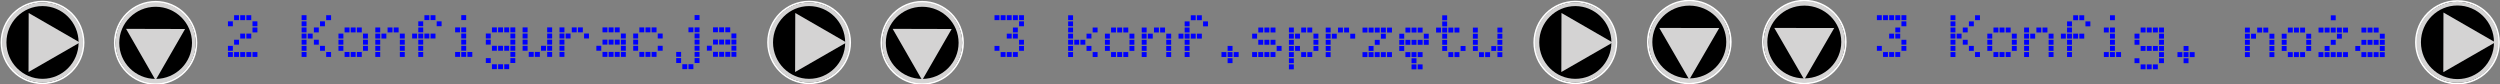 <?xml version="1.0" encoding="UTF-8" standalone="no"?>
<!-- Created with Inkscape (http://www.inkscape.org/) -->

<svg
   width="174.337mm"
   height="5.89mm"
   viewBox="0 0 174.337 5.89"
   version="1.1"
   id="svg1"
   inkscape:version="1.3.2 (091e20e, 2023-11-25, custom)"
   sodipodi:docname="menu.svg"
   xml:space="preserve"
   xmlns:inkscape="http://www.inkscape.org/namespaces/inkscape"
   xmlns:sodipodi="http://sodipodi.sourceforge.net/DTD/sodipodi-0.dtd"
   xmlns="http://www.w3.org/2000/svg"
   xmlns:svg="http://www.w3.org/2000/svg"><rect x="0" y="0" width="174.337" height="5.89" fill="#808080" stroke="none"/><sodipodi:namedview
     id="namedview1"
     pagecolor="#ffffff"
     bordercolor="#000000"
     borderopacity="0.25"
     inkscape:showpageshadow="2"
     inkscape:pageopacity="0.0"
     inkscape:pagecheckerboard="0"
     inkscape:deskcolor="#d1d1d1"
     inkscape:document-units="mm"
     inkscape:zoom="1.0469406"
     inkscape:cx="399.73615"
     inkscape:cy="355.7986"
     inkscape:window-width="1920"
     inkscape:window-height="1009"
     inkscape:window-x="-8"
     inkscape:window-y="-8"
     inkscape:window-maximized="1"
     inkscape:current-layer="layer1"
     inkscape:export-bgcolor="#ffffffff"
     showgrid="false" /><defs
     id="defs1" /><g
     inkscape:label="Layer 1"
     inkscape:groupmode="layer"
     id="layer1"
     transform="translate(-2.762,-126.539)"><g
       id="g388"
       transform="translate(0,-2.032)"
       inkscape:export-filename="..\src\gfx\menu\konf_noza.svg"
       inkscape:export-xdpi="300"
       inkscape:export-ydpi="300"><path
         style="font-weight:800;font-size:4.278px;line-height:1.1;font-family:'Pixel Panel';-inkscape-font-specification:'Pixel Panel Ultra-Bold';letter-spacing:0px;word-spacing:0px;baseline-shift:baseline;fill:#0000ff;stroke-width:1.429;stroke-linecap:round;stroke-linejoin:round"
         d="m 135.368,129.633 h 0.325 q 0.009,0 0.009,0.009 v 0.325 q 0,0.009 -0.009,0.009 h -0.325 q -0.009,0 -0.009,-0.009 v -0.325 q 0,-0.009 0.009,-0.009 z m -0.428,0 h 0.325 q 0.009,0 0.009,0.009 v 0.325 q 0,0.009 -0.009,0.009 h -0.325 q -0.009,0 -0.009,-0.009 v -0.325 q 0,-0.009 0.009,-0.009 z m -0.428,0 h 0.325 q 0.009,0 0.009,0.009 v 0.325 q 0,0.009 -0.009,0.009 h -0.325 q -0.009,0 -0.009,-0.009 v -0.325 q 0,-0.009 0.009,-0.009 z m -0.428,0 h 0.325 q 0.009,0 0.009,0.009 v 0.325 q 0,0.009 -0.009,0.009 h -0.325 q -0.009,0 -0.009,-0.009 v -0.325 q 0,-0.009 0.009,-0.009 z m -0.428,0 h 0.325 q 0.009,0 0.009,0.009 v 0.325 q 0,0.009 -0.009,0.009 h -0.325 q -0.009,0 -0.009,-0.009 v -0.325 q 0,-0.009 0.009,-0.009 z m 1.711,0.428 h 0.325 q 0.009,0 0.009,0.009 v 0.325 q 0,0.009 -0.009,0.009 h -0.325 q -0.009,0 -0.009,-0.009 v -0.325 q 0,-0.009 0.009,-0.009 z m -0.428,0.428 h 0.325 q 0.009,0 0.009,0.009 v 0.325 q 0,0.009 -0.009,0.009 h -0.325 q -0.009,0 -0.009,-0.009 v -0.325 q 0,-0.009 0.009,-0.009 z m 0,0.428 h 0.325 q 0.009,0 0.009,0.009 v 0.325 q 0,0.009 -0.009,0.009 h -0.325 q -0.009,0 -0.009,-0.009 v -0.325 q 0,-0.009 0.009,-0.009 z m -0.428,0 h 0.325 q 0.009,0 0.009,0.009 v 0.325 q 0,0.009 -0.009,0.009 h -0.325 q -0.009,0 -0.009,-0.009 v -0.325 q 0,-0.009 0.009,-0.009 z m 0.856,0.428 h 0.325 q 0.009,0 0.009,0.009 v 0.325 q 0,0.009 -0.009,0.009 h -0.325 q -0.009,0 -0.009,-0.009 v -0.325 q 0,-0.009 0.009,-0.009 z m 0,0.428 h 0.325 q 0.009,0 0.009,0.009 v 0.325 q 0,0.009 -0.009,0.009 h -0.325 q -0.009,0 -0.009,-0.009 v -0.325 q 0,-0.009 0.009,-0.009 z m -1.711,0 h 0.325 q 0.009,0 0.009,0.009 v 0.325 q 0,0.009 -0.009,0.009 h -0.325 q -0.009,0 -0.009,-0.009 v -0.325 q 0,-0.009 0.009,-0.009 z m 1.283,0.428 h 0.325 q 0.009,0 0.009,0.009 v 0.325 q 0,0.009 -0.009,0.009 h -0.325 q -0.009,0 -0.009,-0.009 v -0.325 q 0,-0.009 0.009,-0.009 z m -0.428,0 h 0.325 q 0.009,0 0.009,0.009 v 0.325 q 0,0.009 -0.009,0.009 h -0.325 q -0.009,0 -0.009,-0.009 v -0.325 q 0,-0.009 0.009,-0.009 z m -0.428,0 h 0.325 q 0.009,0 0.009,0.009 v 0.325 q 0,0.009 -0.009,0.009 h -0.325 q -0.009,0 -0.009,-0.009 v -0.325 q 0,-0.009 0.009,-0.009 z m 6.417,-2.567 h 0.325 q 0.009,0 0.009,0.009 v 0.325 q 0,0.009 -0.009,0.009 h -0.325 q -0.009,0 -0.009,-0.009 v -0.325 q 0,-0.009 0.009,-0.009 z m -1.711,0 h 0.325 q 0.009,0 0.009,0.009 v 0.325 q 0,0.009 -0.009,0.009 h -0.325 q -0.009,0 -0.009,-0.009 v -0.325 q 0,-0.009 0.009,-0.009 z m 1.283,0.428 h 0.325 q 0.009,0 0.009,0.009 v 0.325 q 0,0.009 -0.009,0.009 h -0.325 q -0.009,0 -0.009,-0.009 v -0.325 q 0,-0.009 0.009,-0.009 z m -1.283,0 h 0.325 q 0.009,0 0.009,0.009 v 0.325 q 0,0.009 -0.009,0.009 h -0.325 q -0.009,0 -0.009,-0.009 v -0.325 q 0,-0.009 0.009,-0.009 z m 0.856,0.428 h 0.325 q 0.009,0 0.009,0.009 v 0.325 q 0,0.009 -0.009,0.009 h -0.325 q -0.009,0 -0.009,-0.009 v -0.325 q 0,-0.009 0.009,-0.009 z m -0.856,0 h 0.325 q 0.009,0 0.009,0.009 v 0.325 q 0,0.009 -0.009,0.009 h -0.325 q -0.009,0 -0.009,-0.009 v -0.325 q 0,-0.009 0.009,-0.009 z m 0.428,0.428 h 0.325 q 0.009,0 0.009,0.009 v 0.325 q 0,0.009 -0.009,0.009 h -0.325 q -0.009,0 -0.009,-0.009 v -0.325 q 0,-0.009 0.009,-0.009 z m -0.428,0 h 0.325 q 0.009,0 0.009,0.009 v 0.325 q 0,0.009 -0.009,0.009 h -0.325 q -0.009,0 -0.009,-0.009 v -0.325 q 0,-0.009 0.009,-0.009 z m 0.856,0.428 h 0.325 q 0.009,0 0.009,0.009 v 0.325 q 0,0.009 -0.009,0.009 h -0.325 q -0.009,0 -0.009,-0.009 v -0.325 q 0,-0.009 0.009,-0.009 z m -0.856,0 h 0.325 q 0.009,0 0.009,0.009 v 0.325 q 0,0.009 -0.009,0.009 h -0.325 q -0.009,0 -0.009,-0.009 v -0.325 q 0,-0.009 0.009,-0.009 z m 1.283,0.428 h 0.325 q 0.009,0 0.009,0.009 v 0.325 q 0,0.009 -0.009,0.009 h -0.325 q -0.009,0 -0.009,-0.009 v -0.325 q 0,-0.009 0.009,-0.009 z m -1.283,0 h 0.325 q 0.009,0 0.009,0.009 v 0.325 q 0,0.009 -0.009,0.009 h -0.325 q -0.009,0 -0.009,-0.009 v -0.325 q 0,-0.009 0.009,-0.009 z m 1.711,0.428 h 0.325 q 0.009,0 0.009,0.009 v 0.325 q 0,0.009 -0.009,0.009 h -0.325 q -0.009,0 -0.009,-0.009 v -0.325 q 0,-0.009 0.009,-0.009 z m -1.711,0 h 0.325 q 0.009,0 0.009,0.009 v 0.325 q 0,0.009 -0.009,0.009 h -0.325 q -0.009,0 -0.009,-0.009 v -0.325 q 0,-0.009 0.009,-0.009 z m 3.85,-1.711 h 0.325 q 0.009,0 0.009,0.009 v 0.325 q 0,0.009 -0.009,0.009 h -0.325 q -0.009,0 -0.009,-0.009 v -0.325 q 0,-0.009 0.009,-0.009 z m -0.428,0 h 0.325 q 0.009,0 0.009,0.009 v 0.325 q 0,0.009 -0.009,0.009 h -0.325 q -0.009,0 -0.009,-0.009 v -0.325 q 0,-0.009 0.009,-0.009 z m -0.428,0 h 0.325 q 0.009,0 0.009,0.009 v 0.325 q 0,0.009 -0.009,0.009 h -0.325 q -0.009,0 -0.009,-0.009 v -0.325 q 0,-0.009 0.009,-0.009 z m 1.283,0.428 h 0.325 q 0.009,0 0.009,0.009 v 0.325 q 0,0.009 -0.009,0.009 h -0.325 q -0.009,0 -0.009,-0.009 v -0.325 q 0,-0.009 0.009,-0.009 z m -1.711,0 h 0.325 q 0.009,0 0.009,0.009 v 0.325 q 0,0.009 -0.009,0.009 h -0.325 q -0.009,0 -0.009,-0.009 v -0.325 q 0,-0.009 0.009,-0.009 z m 1.711,0.428 h 0.325 q 0.009,0 0.009,0.009 v 0.325 q 0,0.009 -0.009,0.009 h -0.325 q -0.009,0 -0.009,-0.009 v -0.325 q 0,-0.009 0.009,-0.009 z m -1.711,0 h 0.325 q 0.009,0 0.009,0.009 v 0.325 q 0,0.009 -0.009,0.009 h -0.325 q -0.009,0 -0.009,-0.009 v -0.325 q 0,-0.009 0.009,-0.009 z m 1.711,0.428 h 0.325 q 0.009,0 0.009,0.009 v 0.325 q 0,0.009 -0.009,0.009 h -0.325 q -0.009,0 -0.009,-0.009 v -0.325 q 0,-0.009 0.009,-0.009 z m -1.711,0 h 0.325 q 0.009,0 0.009,0.009 v 0.325 q 0,0.009 -0.009,0.009 h -0.325 q -0.009,0 -0.009,-0.009 v -0.325 q 0,-0.009 0.009,-0.009 z m 1.283,0.428 h 0.325 q 0.009,0 0.009,0.009 v 0.325 q 0,0.009 -0.009,0.009 h -0.325 q -0.009,0 -0.009,-0.009 v -0.325 q 0,-0.009 0.009,-0.009 z m -0.428,0 h 0.325 q 0.009,0 0.009,0.009 v 0.325 q 0,0.009 -0.009,0.009 h -0.325 q -0.009,0 -0.009,-0.009 v -0.325 q 0,-0.009 0.009,-0.009 z m -0.428,0 h 0.325 q 0.009,0 0.009,0.009 v 0.325 q 0,0.009 -0.009,0.009 h -0.325 q -0.009,0 -0.009,-0.009 v -0.325 q 0,-0.009 0.009,-0.009 z m 3.422,-1.711 h 0.325 q 0.009,0 0.009,0.009 v 0.325 q 0,0.009 -0.009,0.009 h -0.325 q -0.009,0 -0.009,-0.009 v -0.325 q 0,-0.009 0.009,-0.009 z m -0.428,0 h 0.325 q 0.009,0 0.009,0.009 v 0.325 q 0,0.009 -0.009,0.009 h -0.325 q -0.009,0 -0.009,-0.009 v -0.325 q 0,-0.009 0.009,-0.009 z m -0.856,0 h 0.325 q 0.009,0 0.009,0.009 v 0.325 q 0,0.009 -0.009,0.009 h -0.325 q -0.009,0 -0.009,-0.009 v -0.325 q 0,-0.009 0.009,-0.009 z m 1.711,0.428 h 0.325 q 0.009,0 0.009,0.009 v 0.325 q 0,0.009 -0.009,0.009 h -0.325 q -0.009,0 -0.009,-0.009 v -0.325 q 0,-0.009 0.009,-0.009 z m -1.283,0 h 0.325 q 0.009,0 0.009,0.009 v 0.325 q 0,0.009 -0.009,0.009 h -0.325 q -0.009,0 -0.009,-0.009 v -0.325 q 0,-0.009 0.009,-0.009 z m -0.428,0 h 0.325 q 0.009,0 0.009,0.009 v 0.325 q 0,0.009 -0.009,0.009 h -0.325 q -0.009,0 -0.009,-0.009 v -0.325 q 0,-0.009 0.009,-0.009 z m 1.711,0.428 h 0.325 q 0.009,0 0.009,0.009 v 0.325 q 0,0.009 -0.009,0.009 h -0.325 q -0.009,0 -0.009,-0.009 v -0.325 q 0,-0.009 0.009,-0.009 z m -1.711,0 h 0.325 q 0.009,0 0.009,0.009 v 0.325 q 0,0.009 -0.009,0.009 h -0.325 q -0.009,0 -0.009,-0.009 v -0.325 q 0,-0.009 0.009,-0.009 z m 1.711,0.428 h 0.325 q 0.009,0 0.009,0.009 v 0.325 q 0,0.009 -0.009,0.009 h -0.325 q -0.009,0 -0.009,-0.009 v -0.325 q 0,-0.009 0.009,-0.009 z m -1.711,0 h 0.325 q 0.009,0 0.009,0.009 v 0.325 q 0,0.009 -0.009,0.009 h -0.325 q -0.009,0 -0.009,-0.009 v -0.325 q 0,-0.009 0.009,-0.009 z m 1.711,0.428 h 0.325 q 0.009,0 0.009,0.009 v 0.325 q 0,0.009 -0.009,0.009 h -0.325 q -0.009,0 -0.009,-0.009 v -0.325 q 0,-0.009 0.009,-0.009 z m -1.711,0 h 0.325 q 0.009,0 0.009,0.009 v 0.325 q 0,0.009 -0.009,0.009 h -0.325 q -0.009,0 -0.009,-0.009 v -0.325 q 0,-0.009 0.009,-0.009 z m 3.85,-2.567 h 0.325 q 0.009,0 0.009,0.009 v 0.325 q 0,0.009 -0.009,0.009 h -0.325 q -0.009,0 -0.009,-0.009 v -0.325 q 0,-0.009 0.009,-0.009 z m -0.428,0 h 0.325 q 0.009,0 0.009,0.009 v 0.325 q 0,0.009 -0.009,0.009 h -0.325 q -0.009,0 -0.009,-0.009 v -0.325 q 0,-0.009 0.009,-0.009 z m 0.856,0.428 h 0.325 q 0.009,0 0.009,0.009 v 0.325 q 0,0.009 -0.009,0.009 h -0.325 q -0.009,0 -0.009,-0.009 v -0.325 q 0,-0.009 0.009,-0.009 z m -1.283,0 h 0.325 q 0.009,0 0.009,0.009 v 0.325 q 0,0.009 -0.009,0.009 h -0.325 q -0.009,0 -0.009,-0.009 v -0.325 q 0,-0.009 0.009,-0.009 z m 0,0.428 h 0.325 q 0.009,0 0.009,0.009 v 0.325 q 0,0.009 -0.009,0.009 h -0.325 q -0.009,0 -0.009,-0.009 v -0.325 q 0,-0.009 0.009,-0.009 z m 0.856,0.428 h 0.325 q 0.009,0 0.009,0.009 v 0.325 q 0,0.009 -0.009,0.009 h -0.325 q -0.009,0 -0.009,-0.009 v -0.325 q 0,-0.009 0.009,-0.009 z m -0.428,0 h 0.325 q 0.009,0 0.009,0.009 v 0.325 q 0,0.009 -0.009,0.009 h -0.325 q -0.009,0 -0.009,-0.009 v -0.325 q 0,-0.009 0.009,-0.009 z m -0.428,0 h 0.325 q 0.009,0 0.009,0.009 v 0.325 q 0,0.009 -0.009,0.009 h -0.325 q -0.009,0 -0.009,-0.009 v -0.325 q 0,-0.009 0.009,-0.009 z m -0.428,0 h 0.325 q 0.009,0 0.009,0.009 v 0.325 q 0,0.009 -0.009,0.009 h -0.325 q -0.009,0 -0.009,-0.009 v -0.325 q 0,-0.009 0.009,-0.009 z m 0.428,0.428 h 0.325 q 0.009,0 0.009,0.009 v 0.325 q 0,0.009 -0.009,0.009 h -0.325 q -0.009,0 -0.009,-0.009 v -0.325 q 0,-0.009 0.009,-0.009 z m 0,0.428 h 0.325 q 0.009,0 0.009,0.009 v 0.325 q 0,0.009 -0.009,0.009 h -0.325 q -0.009,0 -0.009,-0.009 v -0.325 q 0,-0.009 0.009,-0.009 z m 0,0.428 h 0.325 q 0.009,0 0.009,0.009 v 0.325 q 0,0.009 -0.009,0.009 h -0.325 q -0.009,0 -0.009,-0.009 v -0.325 q 0,-0.009 0.009,-0.009 z m 2.995,-2.567 h 0.325 q 0.009,0 0.009,0.009 v 0.325 q 0,0.009 -0.009,0.009 h -0.325 q -0.009,0 -0.009,-0.009 v -0.325 q 0,-0.009 0.009,-0.009 z m 0,0.856 h 0.325 q 0.009,0 0.009,0.009 v 0.325 q 0,0.009 -0.009,0.009 h -0.325 q -0.009,0 -0.009,-0.009 v -0.325 q 0,-0.009 0.009,-0.009 z m -0.428,0 h 0.325 q 0.009,0 0.009,0.009 v 0.325 q 0,0.009 -0.009,0.009 h -0.325 q -0.009,0 -0.009,-0.009 v -0.325 q 0,-0.009 0.009,-0.009 z m 0.428,0.428 h 0.325 q 0.009,0 0.009,0.009 v 0.325 q 0,0.009 -0.009,0.009 h -0.325 q -0.009,0 -0.009,-0.009 v -0.325 q 0,-0.009 0.009,-0.009 z m 0,0.428 h 0.325 q 0.009,0 0.009,0.009 v 0.325 q 0,0.009 -0.009,0.009 h -0.325 q -0.009,0 -0.009,-0.009 v -0.325 q 0,-0.009 0.009,-0.009 z m 0,0.428 h 0.325 q 0.009,0 0.009,0.009 v 0.325 q 0,0.009 -0.009,0.009 h -0.325 q -0.009,0 -0.009,-0.009 v -0.325 q 0,-0.009 0.009,-0.009 z m 0.428,0.428 h 0.325 q 0.009,0 0.009,0.009 v 0.325 q 0,0.009 -0.009,0.009 h -0.325 q -0.009,0 -0.009,-0.009 v -0.325 q 0,-0.009 0.009,-0.009 z m -0.428,0 h 0.325 q 0.009,0 0.009,0.009 v 0.325 q 0,0.009 -0.009,0.009 h -0.325 q -0.009,0 -0.009,-0.009 v -0.325 q 0,-0.009 0.009,-0.009 z m -0.428,0 h 0.325 q 0.009,0 0.009,0.009 v 0.325 q 0,0.009 -0.009,0.009 h -0.325 q -0.009,0 -0.009,-0.009 v -0.325 q 0,-0.009 0.009,-0.009 z m 3.85,-1.711 h 0.325 q 0.009,0 0.009,0.009 v 0.325 q 0,0.009 -0.009,0.009 h -0.325 q -0.009,0 -0.009,-0.009 v -0.325 q 0,-0.009 0.009,-0.009 z m -0.428,0 h 0.325 q 0.009,0 0.009,0.009 v 0.325 q 0,0.009 -0.009,0.009 h -0.325 q -0.009,0 -0.009,-0.009 v -0.325 q 0,-0.009 0.009,-0.009 z m -0.428,0 h 0.325 q 0.009,0 0.009,0.009 v 0.325 q 0,0.009 -0.009,0.009 h -0.325 q -0.009,0 -0.009,-0.009 v -0.325 q 0,-0.009 0.009,-0.009 z m -0.428,0 h 0.325 q 0.009,0 0.009,0.009 v 0.325 q 0,0.009 -0.009,0.009 h -0.325 q -0.009,0 -0.009,-0.009 v -0.325 q 0,-0.009 0.009,-0.009 z m 1.283,0.428 h 0.325 q 0.009,0 0.009,0.009 v 0.325 q 0,0.009 -0.009,0.009 h -0.325 q -0.009,0 -0.009,-0.009 v -0.325 q 0,-0.009 0.009,-0.009 z m -1.711,0 h 0.325 q 0.009,0 0.009,0.009 v 0.325 q 0,0.009 -0.009,0.009 h -0.325 q -0.009,0 -0.009,-0.009 v -0.325 q 0,-0.009 0.009,-0.009 z m 1.711,0.428 h 0.325 q 0.009,0 0.009,0.009 v 0.325 q 0,0.009 -0.009,0.009 h -0.325 q -0.009,0 -0.009,-0.009 v -0.325 q 0,-0.009 0.009,-0.009 z m -1.711,0 h 0.325 q 0.009,0 0.009,0.009 v 0.325 q 0,0.009 -0.009,0.009 h -0.325 q -0.009,0 -0.009,-0.009 v -0.325 q 0,-0.009 0.009,-0.009 z m 1.711,0.428 h 0.325 q 0.009,0 0.009,0.009 v 0.325 q 0,0.009 -0.009,0.009 h -0.325 q -0.009,0 -0.009,-0.009 v -0.325 q 0,-0.009 0.009,-0.009 z m -0.428,0 h 0.325 q 0.009,0 0.009,0.009 v 0.325 q 0,0.009 -0.009,0.009 h -0.325 q -0.009,0 -0.009,-0.009 v -0.325 q 0,-0.009 0.009,-0.009 z m -0.428,0 h 0.325 q 0.009,0 0.009,0.009 v 0.325 q 0,0.009 -0.009,0.009 h -0.325 q -0.009,0 -0.009,-0.009 v -0.325 q 0,-0.009 0.009,-0.009 z m -0.428,0 h 0.325 q 0.009,0 0.009,0.009 v 0.325 q 0,0.009 -0.009,0.009 h -0.325 q -0.009,0 -0.009,-0.009 v -0.325 q 0,-0.009 0.009,-0.009 z m 1.283,0.428 h 0.325 q 0.009,0 0.009,0.009 v 0.325 q 0,0.009 -0.009,0.009 h -0.325 q -0.009,0 -0.009,-0.009 v -0.325 q 0,-0.009 0.009,-0.009 z m 0,0.428 h 0.325 q 0.009,0 0.009,0.009 v 0.325 q 0,0.009 -0.009,0.009 h -0.325 q -0.009,0 -0.009,-0.009 v -0.325 q 0,-0.009 0.009,-0.009 z m -1.711,0 h 0.325 q 0.009,0 0.009,0.009 v 0.325 q 0,0.009 -0.009,0.009 h -0.325 q -0.009,0 -0.009,-0.009 v -0.325 q 0,-0.009 0.009,-0.009 z m 1.283,0.428 h 0.325 q 0.009,0 0.009,0.009 v 0.325 q 0,0.009 -0.009,0.009 h -0.325 q -0.009,0 -0.009,-0.009 v -0.325 q 0,-0.009 0.009,-0.009 z m -0.428,0 h 0.325 q 0.009,0 0.009,0.009 v 0.325 q 0,0.009 -0.009,0.009 h -0.325 q -0.009,0 -0.009,-0.009 v -0.325 q 0,-0.009 0.009,-0.009 z m -0.428,0 h 0.325 q 0.009,0 0.009,0.009 v 0.325 q 0,0.009 -0.009,0.009 h -0.325 q -0.009,0 -0.009,-0.009 v -0.325 q 0,-0.009 0.009,-0.009 z m 2.995,-1.283 h 0.325 q 0.009,0 0.009,0.009 v 0.325 q 0,0.009 -0.009,0.009 h -0.325 q -0.009,0 -0.009,-0.009 v -0.325 q 0,-0.009 0.009,-0.009 z m 0.428,0.428 h 0.325 q 0.009,0 0.009,0.009 v 0.325 q 0,0.009 -0.009,0.009 h -0.325 q -0.009,0 -0.009,-0.009 v -0.325 q 0,-0.009 0.009,-0.009 z m -0.428,0 h 0.325 q 0.009,0 0.009,0.009 v 0.325 q 0,0.009 -0.009,0.009 h -0.325 q -0.009,0 -0.009,-0.009 v -0.325 q 0,-0.009 0.009,-0.009 z m -0.428,0 h 0.325 q 0.009,0 0.009,0.009 v 0.325 q 0,0.009 -0.009,0.009 h -0.325 q -0.009,0 -0.009,-0.009 v -0.325 q 0,-0.009 0.009,-0.009 z m 0.428,0.428 h 0.325 q 0.009,0 0.009,0.009 v 0.325 q 0,0.009 -0.009,0.009 h -0.325 q -0.009,0 -0.009,-0.009 v -0.325 q 0,-0.009 0.009,-0.009 z m 5.561,-2.139 h 0.325 q 0.009,0 0.009,0.009 v 0.325 q 0,0.009 -0.009,0.009 h -0.325 q -0.009,0 -0.009,-0.009 v -0.325 q 0,-0.009 0.009,-0.009 z m -0.428,0 h 0.325 q 0.009,0 0.009,0.009 v 0.325 q 0,0.009 -0.009,0.009 h -0.325 q -0.009,0 -0.009,-0.009 v -0.325 q 0,-0.009 0.009,-0.009 z m -0.856,0 h 0.325 q 0.009,0 0.009,0.009 v 0.325 q 0,0.009 -0.009,0.009 h -0.325 q -0.009,0 -0.009,-0.009 v -0.325 q 0,-0.009 0.009,-0.009 z m 1.711,0.428 h 0.325 q 0.009,0 0.009,0.009 v 0.325 q 0,0.009 -0.009,0.009 h -0.325 q -0.009,0 -0.009,-0.009 v -0.325 q 0,-0.009 0.009,-0.009 z m -1.283,0 h 0.325 q 0.009,0 0.009,0.009 v 0.325 q 0,0.009 -0.009,0.009 h -0.325 q -0.009,0 -0.009,-0.009 v -0.325 q 0,-0.009 0.009,-0.009 z m -0.428,0 h 0.325 q 0.009,0 0.009,0.009 v 0.325 q 0,0.009 -0.009,0.009 h -0.325 q -0.009,0 -0.009,-0.009 v -0.325 q 0,-0.009 0.009,-0.009 z m 1.711,0.428 h 0.325 q 0.009,0 0.009,0.009 v 0.325 q 0,0.009 -0.009,0.009 h -0.325 q -0.009,0 -0.009,-0.009 v -0.325 q 0,-0.009 0.009,-0.009 z m -1.711,0 h 0.325 q 0.009,0 0.009,0.009 v 0.325 q 0,0.009 -0.009,0.009 h -0.325 q -0.009,0 -0.009,-0.009 v -0.325 q 0,-0.009 0.009,-0.009 z m 1.711,0.428 h 0.325 q 0.009,0 0.009,0.009 v 0.325 q 0,0.009 -0.009,0.009 h -0.325 q -0.009,0 -0.009,-0.009 v -0.325 q 0,-0.009 0.009,-0.009 z m -1.711,0 h 0.325 q 0.009,0 0.009,0.009 v 0.325 q 0,0.009 -0.009,0.009 h -0.325 q -0.009,0 -0.009,-0.009 v -0.325 q 0,-0.009 0.009,-0.009 z m 1.711,0.428 h 0.325 q 0.009,0 0.009,0.009 v 0.325 q 0,0.009 -0.009,0.009 h -0.325 q -0.009,0 -0.009,-0.009 v -0.325 q 0,-0.009 0.009,-0.009 z m -1.711,0 h 0.325 q 0.009,0 0.009,0.009 v 0.325 q 0,0.009 -0.009,0.009 h -0.325 q -0.009,0 -0.009,-0.009 v -0.325 q 0,-0.009 0.009,-0.009 z m 3.85,-1.711 h 0.325 q 0.009,0 0.009,0.009 v 0.325 q 0,0.009 -0.009,0.009 h -0.325 q -0.009,0 -0.009,-0.009 v -0.325 q 0,-0.009 0.009,-0.009 z m -0.428,0 h 0.325 q 0.009,0 0.009,0.009 v 0.325 q 0,0.009 -0.009,0.009 h -0.325 q -0.009,0 -0.009,-0.009 v -0.325 q 0,-0.009 0.009,-0.009 z m -0.428,0 h 0.325 q 0.009,0 0.009,0.009 v 0.325 q 0,0.009 -0.009,0.009 h -0.325 q -0.009,0 -0.009,-0.009 v -0.325 q 0,-0.009 0.009,-0.009 z m 1.283,0.428 h 0.325 q 0.009,0 0.009,0.009 v 0.325 q 0,0.009 -0.009,0.009 h -0.325 q -0.009,0 -0.009,-0.009 v -0.325 q 0,-0.009 0.009,-0.009 z m -1.711,0 h 0.325 q 0.009,0 0.009,0.009 v 0.325 q 0,0.009 -0.009,0.009 h -0.325 q -0.009,0 -0.009,-0.009 v -0.325 q 0,-0.009 0.009,-0.009 z m 1.711,0.428 h 0.325 q 0.009,0 0.009,0.009 v 0.325 q 0,0.009 -0.009,0.009 h -0.325 q -0.009,0 -0.009,-0.009 v -0.325 q 0,-0.009 0.009,-0.009 z m -1.711,0 h 0.325 q 0.009,0 0.009,0.009 v 0.325 q 0,0.009 -0.009,0.009 h -0.325 q -0.009,0 -0.009,-0.009 v -0.325 q 0,-0.009 0.009,-0.009 z m 1.711,0.428 h 0.325 q 0.009,0 0.009,0.009 v 0.325 q 0,0.009 -0.009,0.009 h -0.325 q -0.009,0 -0.009,-0.009 v -0.325 q 0,-0.009 0.009,-0.009 z m -1.711,0 h 0.325 q 0.009,0 0.009,0.009 v 0.325 q 0,0.009 -0.009,0.009 h -0.325 q -0.009,0 -0.009,-0.009 v -0.325 q 0,-0.009 0.009,-0.009 z m 1.283,0.428 h 0.325 q 0.009,0 0.009,0.009 v 0.325 q 0,0.009 -0.009,0.009 h -0.325 q -0.009,0 -0.009,-0.009 v -0.325 q 0,-0.009 0.009,-0.009 z m -0.428,0 h 0.325 q 0.009,0 0.009,0.009 v 0.325 q 0,0.009 -0.009,0.009 h -0.325 q -0.009,0 -0.009,-0.009 v -0.325 q 0,-0.009 0.009,-0.009 z m -0.428,0 h 0.325 q 0.009,0 0.009,0.009 v 0.325 q 0,0.009 -0.009,0.009 h -0.325 q -0.009,0 -0.009,-0.009 v -0.325 q 0,-0.009 0.009,-0.009 z m 2.995,-2.567 h 0.325 q 0.009,0 0.009,0.009 v 0.325 q 0,0.009 -0.009,0.009 h -0.325 q -0.009,0 -0.009,-0.009 v -0.325 q 0,-0.009 0.009,-0.009 z m 0.856,0.856 h 0.325 q 0.009,0 0.009,0.009 v 0.325 q 0,0.009 -0.009,0.009 h -0.325 q -0.009,0 -0.009,-0.009 v -0.325 q 0,-0.009 0.009,-0.009 z m -0.428,0 h 0.325 q 0.009,0 0.009,0.009 v 0.325 q 0,0.009 -0.009,0.009 h -0.325 q -0.009,0 -0.009,-0.009 v -0.325 q 0,-0.009 0.009,-0.009 z m -0.428,0 h 0.325 q 0.009,0 0.009,0.009 v 0.325 q 0,0.009 -0.009,0.009 h -0.325 q -0.009,0 -0.009,-0.009 v -0.325 q 0,-0.009 0.009,-0.009 z m -0.428,0 h 0.325 q 0.009,0 0.009,0.009 v 0.325 q 0,0.009 -0.009,0.009 h -0.325 q -0.009,0 -0.009,-0.009 v -0.325 q 0,-0.009 0.009,-0.009 z m -0.428,0 h 0.325 q 0.009,0 0.009,0.009 v 0.325 q 0,0.009 -0.009,0.009 h -0.325 q -0.009,0 -0.009,-0.009 v -0.325 q 0,-0.009 0.009,-0.009 z m 1.283,0.428 h 0.325 q 0.009,0 0.009,0.009 v 0.325 q 0,0.009 -0.009,0.009 h -0.325 q -0.009,0 -0.009,-0.009 v -0.325 q 0,-0.009 0.009,-0.009 z m -0.428,0.428 h 0.325 q 0.009,0 0.009,0.009 v 0.325 q 0,0.009 -0.009,0.009 h -0.325 q -0.009,0 -0.009,-0.009 v -0.325 q 0,-0.009 0.009,-0.009 z m -0.428,0.428 h 0.325 q 0.009,0 0.009,0.009 v 0.325 q 0,0.009 -0.009,0.009 h -0.325 q -0.009,0 -0.009,-0.009 v -0.325 q 0,-0.009 0.009,-0.009 z m 1.283,0.428 h 0.325 q 0.009,0 0.009,0.009 v 0.325 q 0,0.009 -0.009,0.009 h -0.325 q -0.009,0 -0.009,-0.009 v -0.325 q 0,-0.009 0.009,-0.009 z m -0.428,0 h 0.325 q 0.009,0 0.009,0.009 v 0.325 q 0,0.009 -0.009,0.009 h -0.325 q -0.009,0 -0.009,-0.009 v -0.325 q 0,-0.009 0.009,-0.009 z m -0.428,0 h 0.325 q 0.009,0 0.009,0.009 v 0.325 q 0,0.009 -0.009,0.009 h -0.325 q -0.009,0 -0.009,-0.009 v -0.325 q 0,-0.009 0.009,-0.009 z m -0.428,0 h 0.325 q 0.009,0 0.009,0.009 v 0.325 q 0,0.009 -0.009,0.009 h -0.325 q -0.009,0 -0.009,-0.009 v -0.325 q 0,-0.009 0.009,-0.009 z m -0.428,0 h 0.325 q 0.009,0 0.009,0.009 v 0.325 q 0,0.009 -0.009,0.009 h -0.325 q -0.009,0 -0.009,-0.009 v -0.325 q 0,-0.009 0.009,-0.009 z m 3.85,-1.711 h 0.325 q 0.009,0 0.009,0.009 v 0.325 q 0,0.009 -0.009,0.009 h -0.325 q -0.009,0 -0.009,-0.009 v -0.325 q 0,-0.009 0.009,-0.009 z m -0.428,0 h 0.325 q 0.009,0 0.009,0.009 v 0.325 q 0,0.009 -0.009,0.009 h -0.325 q -0.009,0 -0.009,-0.009 v -0.325 q 0,-0.009 0.009,-0.009 z m -0.428,0 h 0.325 q 0.009,0 0.009,0.009 v 0.325 q 0,0.009 -0.009,0.009 h -0.325 q -0.009,0 -0.009,-0.009 v -0.325 q 0,-0.009 0.009,-0.009 z m 1.283,0.428 h 0.325 q 0.009,0 0.009,0.009 v 0.325 q 0,0.009 -0.009,0.009 h -0.325 q -0.009,0 -0.009,-0.009 v -0.325 q 0,-0.009 0.009,-0.009 z m 0,0.428 h 0.325 q 0.009,0 0.009,0.009 v 0.325 q 0,0.009 -0.009,0.009 h -0.325 q -0.009,0 -0.009,-0.009 v -0.325 q 0,-0.009 0.009,-0.009 z m -0.428,0 h 0.325 q 0.009,0 0.009,0.009 v 0.325 q 0,0.009 -0.009,0.009 h -0.325 q -0.009,0 -0.009,-0.009 v -0.325 q 0,-0.009 0.009,-0.009 z m -0.428,0 h 0.325 q 0.009,0 0.009,0.009 v 0.325 q 0,0.009 -0.009,0.009 h -0.325 q -0.009,0 -0.009,-0.009 v -0.325 q 0,-0.009 0.009,-0.009 z m -0.428,0 h 0.325 q 0.009,0 0.009,0.009 v 0.325 q 0,0.009 -0.009,0.009 h -0.325 q -0.009,0 -0.009,-0.009 v -0.325 q 0,-0.009 0.009,-0.009 z m 1.283,0.428 h 0.325 q 0.009,0 0.009,0.009 v 0.325 q 0,0.009 -0.009,0.009 h -0.325 q -0.009,0 -0.009,-0.009 v -0.325 q 0,-0.009 0.009,-0.009 z m -1.711,0 h 0.325 q 0.009,0 0.009,0.009 v 0.325 q 0,0.009 -0.009,0.009 h -0.325 q -0.009,0 -0.009,-0.009 v -0.325 q 0,-0.009 0.009,-0.009 z m 1.711,0.428 h 0.325 q 0.009,0 0.009,0.009 v 0.325 q 0,0.009 -0.009,0.009 h -0.325 q -0.009,0 -0.009,-0.009 v -0.325 q 0,-0.009 0.009,-0.009 z m -0.428,0 h 0.325 q 0.009,0 0.009,0.009 v 0.325 q 0,0.009 -0.009,0.009 h -0.325 q -0.009,0 -0.009,-0.009 v -0.325 q 0,-0.009 0.009,-0.009 z m -0.428,0 h 0.325 q 0.009,0 0.009,0.009 v 0.325 q 0,0.009 -0.009,0.009 h -0.325 q -0.009,0 -0.009,-0.009 v -0.325 q 0,-0.009 0.009,-0.009 z m -0.428,0 h 0.325 q 0.009,0 0.009,0.009 v 0.325 q 0,0.009 -0.009,0.009 h -0.325 q -0.009,0 -0.009,-0.009 v -0.325 q 0,-0.009 0.009,-0.009 z"
         id="text9103"
         aria-label="3 Konfig. noża" /><path
         style="font-weight:800;font-size:4.281px;line-height:1.1;font-family:'Pixel Panel';-inkscape-font-specification:'Pixel Panel Ultra-Bold';letter-spacing:0px;word-spacing:0px;fill:#0000ff;stroke-width:1.429;stroke-linecap:round;stroke-linejoin:round"
         d="m 19.95,129.632 h 0.325 q 0.009,0 0.009,0.009 v 0.325 q 0,0.009 -0.009,0.009 h -0.325 q -0.009,0 -0.009,-0.009 v -0.325 q 0,-0.009 0.009,-0.009 z m -0.428,0 h 0.325 q 0.009,0 0.009,0.009 v 0.325 q 0,0.009 -0.009,0.009 h -0.325 q -0.009,0 -0.009,-0.009 v -0.325 q 0,-0.009 0.009,-0.009 z m -0.428,0 h 0.325 q 0.009,0 0.009,0.009 v 0.325 q 0,0.009 -0.009,0.009 h -0.325 q -0.009,0 -0.009,-0.009 v -0.325 q 0,-0.009 0.009,-0.009 z m 1.284,0.428 h 0.325 q 0.009,0 0.009,0.009 v 0.325 q 0,0.009 -0.009,0.009 h -0.325 q -0.009,0 -0.009,-0.009 v -0.326 q 0,-0.009 0.009,-0.009 z m -1.712,0 h 0.325 q 0.009,0 0.009,0.009 v 0.325 q 0,0.009 -0.009,0.009 h -0.325 q -0.009,0 -0.009,-0.009 v -0.326 q 0,-0.009 0.009,-0.009 z m 1.712,0.428 h 0.325 q 0.009,0 0.009,0.009 v 0.325 q 0,0.009 -0.009,0.009 h -0.325 q -0.009,0 -0.009,-0.009 v -0.325 q 0,-0.009 0.009,-0.009 z m -0.428,0.428 h 0.325 q 0.009,0 0.009,0.009 v 0.325 q 0,0.009 -0.009,0.009 h -0.325 q -0.009,0 -0.009,-0.009 v -0.325 q 0,-0.009 0.009,-0.009 z m -0.428,0 h 0.325 q 0.009,0 0.009,0.009 v 0.325 q 0,0.009 -0.009,0.009 h -0.325 q -0.009,0 -0.009,-0.009 v -0.325 q 0,-0.009 0.009,-0.009 z m -0.428,0.428 h 0.325 q 0.009,0 0.009,0.009 v 0.325 q 0,0.009 -0.009,0.009 h -0.325 q -0.009,0 -0.009,-0.009 v -0.325 q 0,-0.009 0.009,-0.009 z m -0.428,0.428 h 0.325 q 0.009,0 0.009,0.009 v 0.325 q 0,0.009 -0.009,0.009 h -0.325 q -0.009,0 -0.009,-0.009 v -0.325 q 0,-0.009 0.009,-0.009 z m 1.712,0.428 h 0.325 q 0.009,0 0.009,0.009 v 0.325 q 0,0.009 -0.009,0.009 h -0.325 q -0.009,0 -0.009,-0.009 v -0.325 q 0,-0.009 0.009,-0.009 z m -0.428,0 h 0.325 q 0.009,0 0.009,0.009 v 0.325 q 0,0.009 -0.009,0.009 h -0.325 q -0.009,0 -0.009,-0.009 v -0.325 q 0,-0.009 0.009,-0.009 z m -0.428,0 h 0.325 q 0.009,0 0.009,0.009 v 0.325 q 0,0.009 -0.009,0.009 h -0.325 q -0.009,0 -0.009,-0.009 v -0.325 q 0,-0.009 0.009,-0.009 z m -0.428,0 h 0.325 q 0.009,0 0.009,0.009 v 0.325 q 0,0.009 -0.009,0.009 h -0.325 q -0.009,0 -0.009,-0.009 v -0.325 q 0,-0.009 0.009,-0.009 z m -0.428,0 h 0.325 q 0.009,0 0.009,0.009 v 0.325 q 0,0.009 -0.009,0.009 h -0.325 q -0.009,0 -0.009,-0.009 v -0.325 q 0,-0.009 0.009,-0.009 z m 6.849,-2.569 h 0.325 q 0.009,0 0.009,0.009 v 0.325 q 0,0.009 -0.009,0.009 h -0.325 q -0.009,0 -0.009,-0.009 v -0.325 q 0,-0.009 0.009,-0.009 z m -1.712,0 h 0.325 q 0.009,0 0.009,0.009 v 0.325 q 0,0.009 -0.009,0.009 h -0.325 q -0.009,0 -0.009,-0.009 v -0.325 q 0,-0.009 0.009,-0.009 z m 1.284,0.428 h 0.325 q 0.009,0 0.009,0.009 v 0.325 q 0,0.009 -0.009,0.009 h -0.325 q -0.009,0 -0.009,-0.009 v -0.326 q 0,-0.009 0.009,-0.009 z m -1.284,0 h 0.325 q 0.009,0 0.009,0.009 v 0.325 q 0,0.009 -0.009,0.009 h -0.325 q -0.009,0 -0.009,-0.009 v -0.326 q 0,-0.009 0.009,-0.009 z m 0.856,0.428 h 0.325 q 0.009,0 0.009,0.009 v 0.325 q 0,0.009 -0.009,0.009 h -0.325 q -0.009,0 -0.009,-0.009 v -0.325 q 0,-0.009 0.009,-0.009 z m -0.856,0 h 0.325 q 0.009,0 0.009,0.009 v 0.325 q 0,0.009 -0.009,0.009 h -0.325 q -0.009,0 -0.009,-0.009 v -0.325 q 0,-0.009 0.009,-0.009 z m 0.428,0.428 h 0.325 q 0.009,0 0.009,0.009 v 0.325 q 0,0.009 -0.009,0.009 h -0.325 q -0.009,0 -0.009,-0.009 v -0.325 q 0,-0.009 0.009,-0.009 z m -0.428,0 h 0.325 q 0.009,0 0.009,0.009 v 0.325 q 0,0.009 -0.009,0.009 h -0.325 q -0.009,0 -0.009,-0.009 v -0.325 q 0,-0.009 0.009,-0.009 z m 0.856,0.428 h 0.325 q 0.009,0 0.009,0.009 v 0.325 q 0,0.009 -0.009,0.009 h -0.325 q -0.009,0 -0.009,-0.009 v -0.325 q 0,-0.009 0.009,-0.009 z m -0.856,0 h 0.325 q 0.009,0 0.009,0.009 v 0.325 q 0,0.009 -0.009,0.009 h -0.325 q -0.009,0 -0.009,-0.009 v -0.325 q 0,-0.009 0.009,-0.009 z m 1.284,0.428 h 0.325 q 0.009,0 0.009,0.009 v 0.325 q 0,0.009 -0.009,0.009 h -0.325 q -0.009,0 -0.009,-0.009 v -0.325 q 0,-0.009 0.009,-0.009 z m -1.284,0 h 0.325 q 0.009,0 0.009,0.009 v 0.325 q 0,0.009 -0.009,0.009 h -0.325 q -0.009,0 -0.009,-0.009 v -0.325 q 0,-0.009 0.009,-0.009 z m 1.712,0.428 h 0.325 q 0.009,0 0.009,0.009 v 0.325 q 0,0.009 -0.009,0.009 h -0.325 q -0.009,0 -0.009,-0.009 v -0.325 q 0,-0.009 0.009,-0.009 z m -1.712,0 h 0.325 q 0.009,0 0.009,0.009 v 0.325 q 0,0.009 -0.009,0.009 h -0.325 q -0.009,0 -0.009,-0.009 v -0.325 q 0,-0.009 0.009,-0.009 z m 3.853,-1.712 h 0.325 q 0.009,0 0.009,0.009 v 0.325 q 0,0.009 -0.009,0.009 h -0.325 q -0.009,0 -0.009,-0.009 v -0.325 q 0,-0.009 0.009,-0.009 z m -0.428,0 h 0.325 q 0.009,0 0.009,0.009 v 0.325 q 0,0.009 -0.009,0.009 h -0.325 q -0.009,0 -0.009,-0.009 v -0.325 q 0,-0.009 0.009,-0.009 z m -0.428,0 h 0.325 q 0.009,0 0.009,0.009 v 0.325 q 0,0.009 -0.009,0.009 h -0.325 q -0.009,0 -0.009,-0.009 v -0.325 q 0,-0.009 0.009,-0.009 z m 1.284,0.428 h 0.325 q 0.009,0 0.009,0.009 v 0.325 q 0,0.009 -0.009,0.009 h -0.325 q -0.009,0 -0.009,-0.009 v -0.325 q 0,-0.009 0.009,-0.009 z m -1.712,0 h 0.325 q 0.009,0 0.009,0.009 v 0.325 q 0,0.009 -0.009,0.009 h -0.325 q -0.009,0 -0.009,-0.009 v -0.325 q 0,-0.009 0.009,-0.009 z m 1.712,0.428 h 0.325 q 0.009,0 0.009,0.009 v 0.325 q 0,0.009 -0.009,0.009 h -0.325 q -0.009,0 -0.009,-0.009 v -0.325 q 0,-0.009 0.009,-0.009 z m -1.712,0 h 0.325 q 0.009,0 0.009,0.009 v 0.325 q 0,0.009 -0.009,0.009 h -0.325 q -0.009,0 -0.009,-0.009 v -0.325 q 0,-0.009 0.009,-0.009 z m 1.712,0.428 h 0.325 q 0.009,0 0.009,0.009 v 0.325 q 0,0.009 -0.009,0.009 h -0.325 q -0.009,0 -0.009,-0.009 v -0.325 q 0,-0.009 0.009,-0.009 z m -1.712,0 h 0.325 q 0.009,0 0.009,0.009 v 0.325 q 0,0.009 -0.009,0.009 h -0.325 q -0.009,0 -0.009,-0.009 v -0.325 q 0,-0.009 0.009,-0.009 z m 1.284,0.428 h 0.325 q 0.009,0 0.009,0.009 v 0.325 q 0,0.009 -0.009,0.009 h -0.325 q -0.009,0 -0.009,-0.009 v -0.325 q 0,-0.009 0.009,-0.009 z m -0.428,0 h 0.325 q 0.009,0 0.009,0.009 v 0.325 q 0,0.009 -0.009,0.009 h -0.325 q -0.009,0 -0.009,-0.009 v -0.325 q 0,-0.009 0.009,-0.009 z m -0.428,0 h 0.325 q 0.009,0 0.009,0.009 v 0.325 q 0,0.009 -0.009,0.009 h -0.325 q -0.009,0 -0.009,-0.009 v -0.325 q 0,-0.009 0.009,-0.009 z m 3.425,-1.712 h 0.325 q 0.009,0 0.009,0.009 v 0.325 q 0,0.009 -0.009,0.009 h -0.325 q -0.009,0 -0.009,-0.009 v -0.325 q 0,-0.009 0.009,-0.009 z m -0.428,0 h 0.325 q 0.009,0 0.009,0.009 v 0.325 q 0,0.009 -0.009,0.009 h -0.325 q -0.009,0 -0.009,-0.009 v -0.325 q 0,-0.009 0.009,-0.009 z m -0.856,0 h 0.325 q 0.009,0 0.009,0.009 v 0.325 q 0,0.009 -0.009,0.009 h -0.325 q -0.009,0 -0.009,-0.009 v -0.325 q 0,-0.009 0.009,-0.009 z m 1.712,0.428 h 0.325 q 0.009,0 0.009,0.009 v 0.325 q 0,0.009 -0.009,0.009 h -0.325 q -0.009,0 -0.009,-0.009 v -0.325 q 0,-0.009 0.009,-0.009 z m -1.284,0 h 0.325 q 0.009,0 0.009,0.009 v 0.325 q 0,0.009 -0.009,0.009 h -0.325 q -0.009,0 -0.009,-0.009 v -0.325 q 0,-0.009 0.009,-0.009 z m -0.428,0 h 0.325 q 0.009,0 0.009,0.009 v 0.325 q 0,0.009 -0.009,0.009 h -0.325 q -0.009,0 -0.009,-0.009 v -0.325 q 0,-0.009 0.009,-0.009 z m 1.712,0.428 h 0.325 q 0.009,0 0.009,0.009 v 0.325 q 0,0.009 -0.009,0.009 h -0.325 q -0.009,0 -0.009,-0.009 v -0.325 q 0,-0.009 0.009,-0.009 z m -1.712,0 h 0.325 q 0.009,0 0.009,0.009 v 0.325 q 0,0.009 -0.009,0.009 h -0.325 q -0.009,0 -0.009,-0.009 v -0.325 q 0,-0.009 0.009,-0.009 z m 1.712,0.428 h 0.325 q 0.009,0 0.009,0.009 v 0.325 q 0,0.009 -0.009,0.009 h -0.325 q -0.009,0 -0.009,-0.009 v -0.325 q 0,-0.009 0.009,-0.009 z m -1.712,0 h 0.325 q 0.009,0 0.009,0.009 v 0.325 q 0,0.009 -0.009,0.009 h -0.325 q -0.009,0 -0.009,-0.009 v -0.325 q 0,-0.009 0.009,-0.009 z m 1.712,0.428 h 0.325 q 0.009,0 0.009,0.009 v 0.325 q 0,0.009 -0.009,0.009 h -0.325 q -0.009,0 -0.009,-0.009 v -0.325 q 0,-0.009 0.009,-0.009 z m -1.712,0 h 0.325 q 0.009,0 0.009,0.009 v 0.325 q 0,0.009 -0.009,0.009 h -0.325 q -0.009,0 -0.009,-0.009 v -0.325 q 0,-0.009 0.009,-0.009 z m 3.853,-2.569 h 0.325 q 0.009,0 0.009,0.009 v 0.325 q 0,0.009 -0.009,0.009 h -0.325 q -0.009,0 -0.009,-0.009 v -0.325 q 0,-0.009 0.009,-0.009 z m -0.428,0 h 0.325 q 0.009,0 0.009,0.009 v 0.325 q 0,0.009 -0.009,0.009 h -0.325 q -0.009,0 -0.009,-0.009 v -0.325 q 0,-0.009 0.009,-0.009 z m 0.856,0.428 h 0.325 q 0.009,0 0.009,0.009 v 0.325 q 0,0.009 -0.009,0.009 h -0.325 q -0.009,0 -0.009,-0.009 v -0.326 q 0,-0.009 0.009,-0.009 z m -1.284,0 h 0.325 q 0.009,0 0.009,0.009 v 0.325 q 0,0.009 -0.009,0.009 h -0.325 q -0.009,0 -0.009,-0.009 v -0.326 q 0,-0.009 0.009,-0.009 z m 0,0.428 h 0.325 q 0.009,0 0.009,0.009 v 0.325 q 0,0.009 -0.009,0.009 h -0.325 q -0.009,0 -0.009,-0.009 v -0.325 q 0,-0.009 0.009,-0.009 z m 0.856,0.428 h 0.325 q 0.009,0 0.009,0.009 v 0.325 q 0,0.009 -0.009,0.009 h -0.325 q -0.009,0 -0.009,-0.009 v -0.325 q 0,-0.009 0.009,-0.009 z m -0.428,0 h 0.325 q 0.009,0 0.009,0.009 v 0.325 q 0,0.009 -0.009,0.009 h -0.325 q -0.009,0 -0.009,-0.009 v -0.325 q 0,-0.009 0.009,-0.009 z m -0.428,0 h 0.325 q 0.009,0 0.009,0.009 v 0.325 q 0,0.009 -0.009,0.009 h -0.325 q -0.009,0 -0.009,-0.009 v -0.325 q 0,-0.009 0.009,-0.009 z m -0.428,0 h 0.325 q 0.009,0 0.009,0.009 v 0.325 q 0,0.009 -0.009,0.009 h -0.325 q -0.009,0 -0.009,-0.009 v -0.325 q 0,-0.009 0.009,-0.009 z m 0.428,0.428 h 0.325 q 0.009,0 0.009,0.009 v 0.325 q 0,0.009 -0.009,0.009 h -0.325 q -0.009,0 -0.009,-0.009 v -0.325 q 0,-0.009 0.009,-0.009 z m 0,0.428 h 0.325 q 0.009,0 0.009,0.009 v 0.325 q 0,0.009 -0.009,0.009 h -0.325 q -0.009,0 -0.009,-0.009 v -0.325 q 0,-0.009 0.009,-0.009 z m 0,0.428 h 0.325 q 0.009,0 0.009,0.009 v 0.325 q 0,0.009 -0.009,0.009 h -0.325 q -0.009,0 -0.009,-0.009 v -0.325 q 0,-0.009 0.009,-0.009 z m 2.997,-2.569 h 0.325 q 0.009,0 0.009,0.009 v 0.325 q 0,0.009 -0.009,0.009 h -0.325 q -0.009,0 -0.009,-0.009 v -0.325 q 0,-0.009 0.009,-0.009 z m 0,0.856 h 0.325 q 0.009,0 0.009,0.009 v 0.325 q 0,0.009 -0.009,0.009 h -0.325 q -0.009,0 -0.009,-0.009 v -0.325 q 0,-0.009 0.009,-0.009 z m -0.428,0 h 0.325 q 0.009,0 0.009,0.009 v 0.325 q 0,0.009 -0.009,0.009 h -0.325 q -0.009,0 -0.009,-0.009 v -0.325 q 0,-0.009 0.009,-0.009 z m 0.428,0.428 h 0.325 q 0.009,0 0.009,0.009 v 0.325 q 0,0.009 -0.009,0.009 h -0.325 q -0.009,0 -0.009,-0.009 v -0.325 q 0,-0.009 0.009,-0.009 z m 0,0.428 h 0.325 q 0.009,0 0.009,0.009 v 0.325 q 0,0.009 -0.009,0.009 h -0.325 q -0.009,0 -0.009,-0.009 v -0.325 q 0,-0.009 0.009,-0.009 z m 0,0.428 h 0.325 q 0.009,0 0.009,0.009 v 0.325 q 0,0.009 -0.009,0.009 h -0.325 q -0.009,0 -0.009,-0.009 v -0.325 q 0,-0.009 0.009,-0.009 z m 0.428,0.428 h 0.325 q 0.009,0 0.009,0.009 v 0.325 q 0,0.009 -0.009,0.009 h -0.325 q -0.009,0 -0.009,-0.009 v -0.325 q 0,-0.009 0.009,-0.009 z m -0.428,0 h 0.325 q 0.009,0 0.009,0.009 v 0.325 q 0,0.009 -0.009,0.009 h -0.325 q -0.009,0 -0.009,-0.009 v -0.325 q 0,-0.009 0.009,-0.009 z m -0.428,0 h 0.325 q 0.009,0 0.009,0.009 v 0.325 q 0,0.009 -0.009,0.009 h -0.325 q -0.009,0 -0.009,-0.009 v -0.325 q 0,-0.009 0.009,-0.009 z m 3.853,-1.712 h 0.325 q 0.009,0 0.009,0.009 v 0.325 q 0,0.009 -0.009,0.009 h -0.325 q -0.009,0 -0.009,-0.009 v -0.325 q 0,-0.009 0.009,-0.009 z m -0.428,0 h 0.325 q 0.009,0 0.009,0.009 v 0.325 q 0,0.009 -0.009,0.009 h -0.325 q -0.009,0 -0.009,-0.009 v -0.325 q 0,-0.009 0.009,-0.009 z m -0.428,0 h 0.325 q 0.009,0 0.009,0.009 v 0.325 q 0,0.009 -0.009,0.009 h -0.325 q -0.009,0 -0.009,-0.009 v -0.325 q 0,-0.009 0.009,-0.009 z m -0.428,0 h 0.325 q 0.009,0 0.009,0.009 v 0.325 q 0,0.009 -0.009,0.009 h -0.325 q -0.009,0 -0.009,-0.009 v -0.325 q 0,-0.009 0.009,-0.009 z m 1.284,0.428 h 0.325 q 0.009,0 0.009,0.009 v 0.325 q 0,0.009 -0.009,0.009 h -0.325 q -0.009,0 -0.009,-0.009 v -0.325 q 0,-0.009 0.009,-0.009 z m -1.712,0 h 0.325 q 0.009,0 0.009,0.009 v 0.325 q 0,0.009 -0.009,0.009 h -0.325 q -0.009,0 -0.009,-0.009 v -0.325 q 0,-0.009 0.009,-0.009 z m 1.712,0.428 h 0.325 q 0.009,0 0.009,0.009 v 0.325 q 0,0.009 -0.009,0.009 h -0.325 q -0.009,0 -0.009,-0.009 v -0.325 q 0,-0.009 0.009,-0.009 z m -1.712,0 h 0.325 q 0.009,0 0.009,0.009 v 0.325 q 0,0.009 -0.009,0.009 h -0.325 q -0.009,0 -0.009,-0.009 v -0.325 q 0,-0.009 0.009,-0.009 z m 1.712,0.428 h 0.325 q 0.009,0 0.009,0.009 v 0.325 q 0,0.009 -0.009,0.009 h -0.325 q -0.009,0 -0.009,-0.009 v -0.325 q 0,-0.009 0.009,-0.009 z m -0.428,0 h 0.325 q 0.009,0 0.009,0.009 v 0.325 q 0,0.009 -0.009,0.009 h -0.325 q -0.009,0 -0.009,-0.009 v -0.325 q 0,-0.009 0.009,-0.009 z m -0.428,0 h 0.325 q 0.009,0 0.009,0.009 v 0.325 q 0,0.009 -0.009,0.009 h -0.325 q -0.009,0 -0.009,-0.009 v -0.325 q 0,-0.009 0.009,-0.009 z m -0.428,0 h 0.325 q 0.009,0 0.009,0.009 v 0.325 q 0,0.009 -0.009,0.009 h -0.325 q -0.009,0 -0.009,-0.009 v -0.325 q 0,-0.009 0.009,-0.009 z m 1.284,0.428 h 0.325 q 0.009,0 0.009,0.009 v 0.325 q 0,0.009 -0.009,0.009 h -0.325 q -0.009,0 -0.009,-0.009 v -0.325 q 0,-0.009 0.009,-0.009 z m 0,0.428 h 0.325 q 0.009,0 0.009,0.009 v 0.325 q 0,0.009 -0.009,0.009 h -0.325 q -0.009,0 -0.009,-0.009 v -0.325 q 0,-0.009 0.009,-0.009 z m -1.712,0 h 0.325 q 0.009,0 0.009,0.009 v 0.325 q 0,0.009 -0.009,0.009 h -0.325 q -0.009,0 -0.009,-0.009 v -0.325 q 0,-0.009 0.009,-0.009 z m 1.284,0.428 h 0.325 q 0.009,0 0.009,0.009 v 0.325 q 0,0.009 -0.009,0.009 h -0.325 q -0.009,0 -0.009,-0.009 v -0.325 q 0,-0.009 0.009,-0.009 z m -0.428,0 h 0.325 q 0.009,0 0.009,0.009 v 0.325 q 0,0.009 -0.009,0.009 h -0.325 q -0.009,0 -0.009,-0.009 v -0.325 q 0,-0.009 0.009,-0.009 z m -0.428,0 h 0.325 q 0.009,0 0.009,0.009 v 0.325 q 0,0.009 -0.009,0.009 h -0.325 q -0.009,0 -0.009,-0.009 v -0.325 q 0,-0.009 0.009,-0.009 z m 3.853,-2.569 h 0.325 q 0.009,0 0.009,0.009 v 0.325 q 0,0.009 -0.009,0.009 H 40.927 q -0.009,0 -0.009,-0.009 v -0.325 q 0,-0.009 0.009,-0.009 z m -1.712,0 h 0.325 q 0.009,0 0.009,0.009 v 0.325 q 0,0.009 -0.009,0.009 H 39.214 q -0.009,0 -0.009,-0.009 v -0.325 q 0,-0.009 0.009,-0.009 z m 1.712,0.428 h 0.325 q 0.009,0 0.009,0.009 v 0.325 q 0,0.009 -0.009,0.009 H 40.927 q -0.009,0 -0.009,-0.009 v -0.325 q 0,-0.009 0.009,-0.009 z m -1.712,0 h 0.325 q 0.009,0 0.009,0.009 v 0.325 q 0,0.009 -0.009,0.009 H 39.214 q -0.009,0 -0.009,-0.009 v -0.325 q 0,-0.009 0.009,-0.009 z m 1.712,0.428 h 0.325 q 0.009,0 0.009,0.009 v 0.325 q 0,0.009 -0.009,0.009 H 40.927 q -0.009,0 -0.009,-0.009 v -0.325 q 0,-0.009 0.009,-0.009 z m -1.712,0 h 0.325 q 0.009,0 0.009,0.009 v 0.325 q 0,0.009 -0.009,0.009 H 39.214 q -0.009,0 -0.009,-0.009 v -0.325 q 0,-0.009 0.009,-0.009 z m 1.712,0.428 h 0.325 q 0.009,0 0.009,0.009 v 0.325 q 0,0.009 -0.009,0.009 H 40.927 q -0.009,0 -0.009,-0.009 v -0.325 q 0,-0.009 0.009,-0.009 z m -0.428,0 h 0.325 q 0.009,0 0.009,0.009 v 0.325 q 0,0.009 -0.009,0.009 H 40.499 q -0.009,0 -0.009,-0.009 v -0.325 q 0,-0.009 0.009,-0.009 z m -1.284,0 h 0.325 q 0.009,0 0.009,0.009 v 0.325 q 0,0.009 -0.009,0.009 H 39.214 q -0.009,0 -0.009,-0.009 v -0.325 q 0,-0.009 0.009,-0.009 z m 1.712,0.428 h 0.325 q 0.009,0 0.009,0.009 v 0.325 q 0,0.009 -0.009,0.009 H 40.927 q -0.009,0 -0.009,-0.009 v -0.325 q 0,-0.009 0.009,-0.009 z m -0.856,0 h 0.325 q 0.009,0 0.009,0.009 v 0.325 q 0,0.009 -0.009,0.009 H 40.07 q -0.009,0 -0.009,-0.009 v -0.325 q 0,-0.009 0.009,-0.009 z m -0.428,0 h 0.325 q 0.009,0 0.009,0.009 v 0.325 q 0,0.009 -0.009,0.009 H 39.642 q -0.009,0 -0.009,-0.009 v -0.325 q 0,-0.009 0.009,-0.009 z m 3.425,-1.712 h 0.325 q 0.009,0 0.009,0.009 v 0.325 q 0,0.009 -0.009,0.009 h -0.325 q -0.009,0 -0.009,-0.009 v -0.325 q 0,-0.009 0.009,-0.009 z m -0.428,0 h 0.325 q 0.009,0 0.009,0.009 v 0.325 q 0,0.009 -0.009,0.009 h -0.325 q -0.009,0 -0.009,-0.009 v -0.325 q 0,-0.009 0.009,-0.009 z m -0.856,0 h 0.325 q 0.009,0 0.009,0.009 v 0.325 q 0,0.009 -0.009,0.009 h -0.325 q -0.009,0 -0.009,-0.009 v -0.325 q 0,-0.009 0.009,-0.009 z m 1.712,0.428 h 0.325 q 0.009,0 0.009,0.009 v 0.325 q 0,0.009 -0.009,0.009 h -0.325 q -0.009,0 -0.009,-0.009 v -0.325 q 0,-0.009 0.009,-0.009 z m -1.284,0 h 0.325 q 0.009,0 0.009,0.009 v 0.325 q 0,0.009 -0.009,0.009 h -0.325 q -0.009,0 -0.009,-0.009 v -0.325 q 0,-0.009 0.009,-0.009 z m -0.428,0 h 0.325 q 0.009,0 0.009,0.009 v 0.325 q 0,0.009 -0.009,0.009 h -0.325 q -0.009,0 -0.009,-0.009 v -0.325 q 0,-0.009 0.009,-0.009 z m 0,0.428 h 0.325 q 0.009,0 0.009,0.009 v 0.325 q 0,0.009 -0.009,0.009 h -0.325 q -0.009,0 -0.009,-0.009 v -0.325 q 0,-0.009 0.009,-0.009 z m 0,0.428 h 0.325 q 0.009,0 0.009,0.009 v 0.325 q 0,0.009 -0.009,0.009 h -0.325 q -0.009,0 -0.009,-0.009 v -0.325 q 0,-0.009 0.009,-0.009 z m 0,0.428 h 0.325 q 0.009,0 0.009,0.009 v 0.325 q 0,0.009 -0.009,0.009 h -0.325 q -0.009,0 -0.009,-0.009 v -0.325 q 0,-0.009 0.009,-0.009 z m 3.853,-1.712 h 0.325 q 0.009,0 0.009,0.009 v 0.325 q 0,0.009 -0.009,0.009 h -0.325 q -0.009,0 -0.009,-0.009 v -0.325 q 0,-0.009 0.009,-0.009 z m -0.428,0 h 0.325 q 0.009,0 0.009,0.009 v 0.325 q 0,0.009 -0.009,0.009 h -0.325 q -0.009,0 -0.009,-0.009 v -0.325 q 0,-0.009 0.009,-0.009 z m -0.428,0 h 0.325 q 0.009,0 0.009,0.009 v 0.325 q 0,0.009 -0.009,0.009 h -0.325 q -0.009,0 -0.009,-0.009 v -0.325 q 0,-0.009 0.009,-0.009 z m 1.284,0.428 h 0.325 q 0.009,0 0.009,0.009 v 0.325 q 0,0.009 -0.009,0.009 h -0.325 q -0.009,0 -0.009,-0.009 v -0.325 q 0,-0.009 0.009,-0.009 z m 0,0.428 h 0.325 q 0.009,0 0.009,0.009 v 0.325 q 0,0.009 -0.009,0.009 h -0.325 q -0.009,0 -0.009,-0.009 v -0.325 q 0,-0.009 0.009,-0.009 z m -0.428,0 h 0.325 q 0.009,0 0.009,0.009 v 0.325 q 0,0.009 -0.009,0.009 h -0.325 q -0.009,0 -0.009,-0.009 v -0.325 q 0,-0.009 0.009,-0.009 z m -0.428,0 h 0.325 q 0.009,0 0.009,0.009 v 0.325 q 0,0.009 -0.009,0.009 h -0.325 q -0.009,0 -0.009,-0.009 v -0.325 q 0,-0.009 0.009,-0.009 z m -0.428,0 h 0.325 q 0.009,0 0.009,0.009 v 0.325 q 0,0.009 -0.009,0.009 h -0.325 q -0.009,0 -0.009,-0.009 v -0.325 q 0,-0.009 0.009,-0.009 z m 1.284,0.428 h 0.325 q 0.009,0 0.009,0.009 v 0.325 q 0,0.009 -0.009,0.009 h -0.325 q -0.009,0 -0.009,-0.009 v -0.325 q 0,-0.009 0.009,-0.009 z m -1.712,0 h 0.325 q 0.009,0 0.009,0.009 v 0.325 q 0,0.009 -0.009,0.009 h -0.325 q -0.009,0 -0.009,-0.009 v -0.325 q 0,-0.009 0.009,-0.009 z m 1.712,0.428 h 0.325 q 0.009,0 0.009,0.009 v 0.325 q 0,0.009 -0.009,0.009 h -0.325 q -0.009,0 -0.009,-0.009 v -0.325 q 0,-0.009 0.009,-0.009 z m -0.428,0 h 0.325 q 0.009,0 0.009,0.009 v 0.325 q 0,0.009 -0.009,0.009 h -0.325 q -0.009,0 -0.009,-0.009 v -0.325 q 0,-0.009 0.009,-0.009 z m -0.428,0 h 0.325 q 0.009,0 0.009,0.009 v 0.325 q 0,0.009 -0.009,0.009 h -0.325 q -0.009,0 -0.009,-0.009 v -0.325 q 0,-0.009 0.009,-0.009 z m -0.428,0 h 0.325 q 0.009,0 0.009,0.009 v 0.325 q 0,0.009 -0.009,0.009 h -0.325 q -0.009,0 -0.009,-0.009 v -0.325 q 0,-0.009 0.009,-0.009 z m 3.425,-1.712 h 0.325 q 0.009,0 0.009,0.009 v 0.325 q 0,0.009 -0.009,0.009 h -0.325 q -0.009,0 -0.009,-0.009 v -0.325 q 0,-0.009 0.009,-0.009 z m -0.428,0 h 0.325 q 0.009,0 0.009,0.009 v 0.325 q 0,0.009 -0.009,0.009 h -0.325 q -0.009,0 -0.009,-0.009 v -0.325 q 0,-0.009 0.009,-0.009 z m -0.428,0 h 0.325 q 0.009,0 0.009,0.009 v 0.325 q 0,0.009 -0.009,0.009 h -0.325 q -0.009,0 -0.009,-0.009 v -0.325 q 0,-0.009 0.009,-0.009 z m 1.284,0.428 h 0.325 q 0.009,0 0.009,0.009 v 0.325 q 0,0.009 -0.009,0.009 h -0.325 q -0.009,0 -0.009,-0.009 v -0.325 q 0,-0.009 0.009,-0.009 z m -1.712,0 h 0.325 q 0.009,0 0.009,0.009 v 0.325 q 0,0.009 -0.009,0.009 h -0.325 q -0.009,0 -0.009,-0.009 v -0.325 q 0,-0.009 0.009,-0.009 z m 0,0.428 h 0.325 q 0.009,0 0.009,0.009 v 0.325 q 0,0.009 -0.009,0.009 h -0.325 q -0.009,0 -0.009,-0.009 v -0.325 q 0,-0.009 0.009,-0.009 z m 1.712,0.428 h 0.325 q 0.009,0 0.009,0.009 v 0.325 q 0,0.009 -0.009,0.009 h -0.325 q -0.009,0 -0.009,-0.009 v -0.325 q 0,-0.009 0.009,-0.009 z m -1.712,0 h 0.325 q 0.009,0 0.009,0.009 v 0.325 q 0,0.009 -0.009,0.009 h -0.325 q -0.009,0 -0.009,-0.009 v -0.325 q 0,-0.009 0.009,-0.009 z m 1.284,0.428 h 0.325 q 0.009,0 0.009,0.009 v 0.325 q 0,0.009 -0.009,0.009 h -0.325 q -0.009,0 -0.009,-0.009 v -0.325 q 0,-0.009 0.009,-0.009 z m -0.428,0 h 0.325 q 0.009,0 0.009,0.009 v 0.325 q 0,0.009 -0.009,0.009 h -0.325 q -0.009,0 -0.009,-0.009 v -0.325 q 0,-0.009 0.009,-0.009 z m -0.428,0 h 0.325 q 0.009,0 0.009,0.009 v 0.325 q 0,0.009 -0.009,0.009 h -0.325 q -0.009,0 -0.009,-0.009 v -0.325 q 0,-0.009 0.009,-0.009 z m 3.853,-2.569 h 0.325 q 0.009,0 0.009,0.009 v 0.325 q 0,0.009 -0.009,0.009 h -0.325 q -0.009,0 -0.009,-0.009 v -0.325 q 0,-0.009 0.009,-0.009 z m 0,0.856 h 0.325 q 0.009,0 0.009,0.009 v 0.325 q 0,0.009 -0.009,0.009 h -0.325 q -0.009,0 -0.009,-0.009 v -0.325 q 0,-0.009 0.009,-0.009 z m -0.428,0 h 0.325 q 0.009,0 0.009,0.009 v 0.325 q 0,0.009 -0.009,0.009 h -0.325 q -0.009,0 -0.009,-0.009 v -0.325 q 0,-0.009 0.009,-0.009 z m 0.428,0.428 h 0.325 q 0.009,0 0.009,0.009 v 0.325 q 0,0.009 -0.009,0.009 h -0.325 q -0.009,0 -0.009,-0.009 v -0.325 q 0,-0.009 0.009,-0.009 z m 0,0.428 h 0.325 q 0.009,0 0.009,0.009 v 0.325 q 0,0.009 -0.009,0.009 h -0.325 q -0.009,0 -0.009,-0.009 v -0.325 q 0,-0.009 0.009,-0.009 z m 0,0.428 h 0.325 q 0.009,0 0.009,0.009 v 0.325 q 0,0.009 -0.009,0.009 h -0.325 q -0.009,0 -0.009,-0.009 v -0.325 q 0,-0.009 0.009,-0.009 z m 0,0.428 h 0.325 q 0.009,0 0.009,0.009 v 0.325 q 0,0.009 -0.009,0.009 h -0.325 q -0.009,0 -0.009,-0.009 v -0.325 q 0,-0.009 0.009,-0.009 z m -1.284,0 h 0.325 q 0.009,0 0.009,0.009 v 0.325 q 0,0.009 -0.009,0.009 h -0.325 q -0.009,0 -0.009,-0.009 v -0.325 q 0,-0.009 0.009,-0.009 z m 1.284,0.428 h 0.325 q 0.009,0 0.009,0.009 v 0.325 q 0,0.009 -0.009,0.009 h -0.325 q -0.009,0 -0.009,-0.009 v -0.325 q 0,-0.009 0.009,-0.009 z m -1.284,0 h 0.325 q 0.009,0 0.009,0.009 v 0.325 q 0,0.009 -0.009,0.009 h -0.325 q -0.009,0 -0.009,-0.009 v -0.325 q 0,-0.009 0.009,-0.009 z m 0.856,0.428 h 0.325 q 0.009,0 0.009,0.009 v 0.325 q 0,0.009 -0.009,0.009 h -0.325 q -0.009,0 -0.009,-0.009 v -0.325 q 0,-0.009 0.009,-0.009 z m -0.428,0 h 0.325 q 0.009,0 0.009,0.009 v 0.325 q 0,0.009 -0.009,0.009 h -0.325 q -0.009,0 -0.009,-0.009 v -0.325 q 0,-0.009 0.009,-0.009 z m 2.997,-2.569 h 0.325 q 0.009,0 0.009,0.009 v 0.325 q 0,0.009 -0.009,0.009 h -0.325 q -0.009,0 -0.009,-0.009 v -0.325 q 0,-0.009 0.009,-0.009 z m -0.428,0 h 0.325 q 0.009,0 0.009,0.009 v 0.325 q 0,0.009 -0.009,0.009 h -0.325 q -0.009,0 -0.009,-0.009 v -0.325 q 0,-0.009 0.009,-0.009 z m -0.428,0 h 0.325 q 0.009,0 0.009,0.009 v 0.325 q 0,0.009 -0.009,0.009 h -0.325 q -0.009,0 -0.009,-0.009 v -0.325 q 0,-0.009 0.009,-0.009 z m 1.284,0.428 h 0.325 q 0.009,0 0.009,0.009 v 0.325 q 0,0.009 -0.009,0.009 h -0.325 q -0.009,0 -0.009,-0.009 v -0.325 q 0,-0.009 0.009,-0.009 z m 0,0.428 h 0.325 q 0.009,0 0.009,0.009 v 0.325 q 0,0.009 -0.009,0.009 h -0.325 q -0.009,0 -0.009,-0.009 v -0.325 q 0,-0.009 0.009,-0.009 z m -0.428,0 h 0.325 q 0.009,0 0.009,0.009 v 0.325 q 0,0.009 -0.009,0.009 h -0.325 q -0.009,0 -0.009,-0.009 v -0.325 q 0,-0.009 0.009,-0.009 z m -0.428,0 h 0.325 q 0.009,0 0.009,0.009 v 0.325 q 0,0.009 -0.009,0.009 h -0.325 q -0.009,0 -0.009,-0.009 v -0.325 q 0,-0.009 0.009,-0.009 z m -0.428,0 h 0.325 q 0.009,0 0.009,0.009 v 0.325 q 0,0.009 -0.009,0.009 h -0.325 q -0.009,0 -0.009,-0.009 v -0.325 q 0,-0.009 0.009,-0.009 z m 1.284,0.428 h 0.325 q 0.009,0 0.009,0.009 v 0.325 q 0,0.009 -0.009,0.009 h -0.325 q -0.009,0 -0.009,-0.009 v -0.325 q 0,-0.009 0.009,-0.009 z m -1.712,0 h 0.325 q 0.009,0 0.009,0.009 v 0.325 q 0,0.009 -0.009,0.009 h -0.325 q -0.009,0 -0.009,-0.009 v -0.325 q 0,-0.009 0.009,-0.009 z m 1.712,0.428 h 0.325 q 0.009,0 0.009,0.009 v 0.325 q 0,0.009 -0.009,0.009 h -0.325 q -0.009,0 -0.009,-0.009 v -0.325 q 0,-0.009 0.009,-0.009 z m -0.428,0 h 0.325 q 0.009,0 0.009,0.009 v 0.325 q 0,0.009 -0.009,0.009 h -0.325 q -0.009,0 -0.009,-0.009 v -0.325 q 0,-0.009 0.009,-0.009 z m -0.428,0 h 0.325 q 0.009,0 0.009,0.009 v 0.325 q 0,0.009 -0.009,0.009 h -0.325 q -0.009,0 -0.009,-0.009 v -0.325 q 0,-0.009 0.009,-0.009 z m -0.428,0 h 0.325 q 0.009,0 0.009,0.009 v 0.325 q 0,0.009 -0.009,0.009 h -0.325 q -0.009,0 -0.009,-0.009 v -0.325 q 0,-0.009 0.009,-0.009 z"
         id="path272"
         aria-label="2 Konfiguracja"
         inkscape:export-filename="..\src\gfx\menu\interfejs_pc1.svg"
         inkscape:export-xdpi="300"
         inkscape:export-ydpi="300" /><g
         id="g275"
         transform="matrix(0.176,-0.449,0.506,0,-93.785,147.978)"
         inkscape:export-filename="..\image18.svg"
         inkscape:export-xdpi="300"
         inkscape:export-ydpi="300"
         style="stroke-width:1.978"><ellipse
           style="font-variation-settings:normal;opacity:1;fill:#000000;fill-opacity:1;fill-rule:evenodd;stroke:#ffffff;stroke-width:0.286;stroke-linecap:butt;stroke-linejoin:bevel;stroke-miterlimit:4;stroke-dasharray:none;stroke-dashoffset:0;stroke-opacity:1;stop-color:#000000;stop-opacity:1"
           id="ellipse273"
           cx="38.802"
           cy="196.689"
           transform="matrix(0.944,-0.329,0,1,0,0)"
           rx="6.715"
           ry="5.634" /><path
           sodipodi:type="star"
           style="font-variation-settings:normal;opacity:1;vector-effect:none;fill:#d4d3d3;fill-opacity:1;fill-rule:evenodd;stroke:none;stroke-width:0.48;stroke-linecap:butt;stroke-linejoin:bevel;stroke-miterlimit:4;stroke-dasharray:none;stroke-dashoffset:0;stroke-opacity:1;-inkscape-stroke:none;stop-color:#000000;stop-opacity:1"
           id="path273"
           inkscape:flatsided="true"
           sodipodi:sides="3"
           sodipodi:cx="163.57184"
           sodipodi:cy="823.35138"
           sodipodi:r1="27.703875"
           sodipodi:r2="13.851937"
           sodipodi:arg1="1.5707963"
           sodipodi:arg2="2.6179939"
           inkscape:rounded="-3.469447e-18"
           inkscape:randomized="0"
           d="m 163.572,851.055 -23.992,-41.556 47.985,0 z"
           transform="matrix(0.191,-0.066,0,0.17,5.379,55.189)"
           inkscape:transform-center-y="1.17498" /><ellipse
           style="font-variation-settings:normal;opacity:1;vector-effect:none;fill:none;fill-opacity:1;fill-rule:evenodd;stroke:#d4d3d3;stroke-width:0.613;stroke-linecap:butt;stroke-linejoin:bevel;stroke-miterlimit:4;stroke-dasharray:none;stroke-dashoffset:0;stroke-opacity:1;-inkscape-stroke:none;stop-color:#000000;stop-opacity:1"
           id="ellipse274"
           cx="38.802"
           cy="196.689"
           transform="matrix(0.944,-0.329,0,1,0,0)"
           rx="6.291"
           ry="5.278" /><ellipse
           style="font-variation-settings:normal;opacity:1;fill:none;fill-opacity:1;fill-rule:evenodd;stroke:none;stroke-width:0.286;stroke-linecap:butt;stroke-linejoin:bevel;stroke-miterlimit:4;stroke-dasharray:none;stroke-dashoffset:0;stroke-opacity:1;stop-color:#000000;stop-opacity:1"
           id="ellipse275"
           cx="38.802"
           cy="196.689"
           transform="matrix(0.944,-0.329,0,1,0,0)"
           rx="6.555"
           ry="5.5" /></g><g
         id="g278"
         inkscape:export-filename="..\image17.svg"
         inkscape:export-xdpi="300"
         inkscape:export-ydpi="300"
         transform="matrix(0.449,0.176,0,0.506,-2.832,32.047)"
         style="stroke-width:1.978"><ellipse
           style="font-variation-settings:normal;opacity:1;fill:#000000;fill-opacity:1;fill-rule:evenodd;stroke:#ffffff;stroke-width:0.286;stroke-linecap:butt;stroke-linejoin:bevel;stroke-miterlimit:4;stroke-dasharray:none;stroke-dashoffset:0;stroke-opacity:1;stop-color:#000000;stop-opacity:1"
           id="ellipse276"
           cx="38.802"
           cy="196.689"
           transform="matrix(0.944,-0.329,0,1,0,0)"
           rx="6.715"
           ry="5.634" /><path
           sodipodi:type="star"
           style="font-variation-settings:normal;opacity:1;vector-effect:none;fill:#d4d3d3;fill-opacity:1;fill-rule:evenodd;stroke:none;stroke-width:0.48;stroke-linecap:butt;stroke-linejoin:bevel;stroke-miterlimit:4;stroke-dasharray:none;stroke-dashoffset:0;stroke-opacity:1;-inkscape-stroke:none;stop-color:#000000;stop-opacity:1"
           id="path276"
           inkscape:flatsided="true"
           sodipodi:sides="3"
           sodipodi:cx="163.57184"
           sodipodi:cy="823.35138"
           sodipodi:r1="27.703875"
           sodipodi:r2="13.851937"
           sodipodi:arg1="1.5707963"
           sodipodi:arg2="2.6179939"
           inkscape:rounded="-3.469447e-18"
           inkscape:randomized="0"
           d="m 163.572,851.055 -23.992,-41.556 47.985,0 z"
           transform="matrix(0.191,-0.066,0,0.17,5.379,55.189)"
           inkscape:transform-center-y="1.17498" /><ellipse
           style="font-variation-settings:normal;opacity:1;vector-effect:none;fill:none;fill-opacity:1;fill-rule:evenodd;stroke:#d4d3d3;stroke-width:0.613;stroke-linecap:butt;stroke-linejoin:bevel;stroke-miterlimit:4;stroke-dasharray:none;stroke-dashoffset:0;stroke-opacity:1;-inkscape-stroke:none;stop-color:#000000;stop-opacity:1"
           id="ellipse277"
           cx="38.802"
           cy="196.689"
           transform="matrix(0.944,-0.329,0,1,0,0)"
           rx="6.291"
           ry="5.278" /><ellipse
           style="font-variation-settings:normal;opacity:1;fill:none;fill-opacity:1;fill-rule:evenodd;stroke:none;stroke-width:0.286;stroke-linecap:butt;stroke-linejoin:bevel;stroke-miterlimit:4;stroke-dasharray:none;stroke-dashoffset:0;stroke-opacity:1;stop-color:#000000;stop-opacity:1"
           id="ellipse278"
           cx="38.802"
           cy="196.689"
           transform="matrix(0.944,-0.329,0,1,0,0)"
           rx="6.555"
           ry="5.5" /></g><g
         id="g281"
         transform="matrix(0.176,-0.449,0.506,0,-40.327,147.978)"
         inkscape:export-filename="..\image18.svg"
         inkscape:export-xdpi="300"
         inkscape:export-ydpi="300"
         style="stroke-width:1.978"><ellipse
           style="font-variation-settings:normal;opacity:1;fill:#000000;fill-opacity:1;fill-rule:evenodd;stroke:#ffffff;stroke-width:0.286;stroke-linecap:butt;stroke-linejoin:bevel;stroke-miterlimit:4;stroke-dasharray:none;stroke-dashoffset:0;stroke-opacity:1;stop-color:#000000;stop-opacity:1"
           id="ellipse279"
           cx="38.802"
           cy="196.689"
           transform="matrix(0.944,-0.329,0,1,0,0)"
           rx="6.715"
           ry="5.634" /><path
           sodipodi:type="star"
           style="font-variation-settings:normal;opacity:1;vector-effect:none;fill:#d4d3d3;fill-opacity:1;fill-rule:evenodd;stroke:none;stroke-width:0.48;stroke-linecap:butt;stroke-linejoin:bevel;stroke-miterlimit:4;stroke-dasharray:none;stroke-dashoffset:0;stroke-opacity:1;-inkscape-stroke:none;stop-color:#000000;stop-opacity:1"
           id="path279"
           inkscape:flatsided="true"
           sodipodi:sides="3"
           sodipodi:cx="163.57184"
           sodipodi:cy="823.35138"
           sodipodi:r1="27.703875"
           sodipodi:r2="13.851937"
           sodipodi:arg1="1.5707963"
           sodipodi:arg2="2.6179939"
           inkscape:rounded="-3.469447e-18"
           inkscape:randomized="0"
           d="m 163.572,851.055 -23.992,-41.556 47.985,0 z"
           transform="matrix(0.191,-0.066,0,0.17,5.379,55.189)"
           inkscape:transform-center-y="1.17498" /><ellipse
           style="font-variation-settings:normal;opacity:1;vector-effect:none;fill:none;fill-opacity:1;fill-rule:evenodd;stroke:#d4d3d3;stroke-width:0.613;stroke-linecap:butt;stroke-linejoin:bevel;stroke-miterlimit:4;stroke-dasharray:none;stroke-dashoffset:0;stroke-opacity:1;-inkscape-stroke:none;stop-color:#000000;stop-opacity:1"
           id="ellipse280"
           cx="38.802"
           cy="196.689"
           transform="matrix(0.944,-0.329,0,1,0,0)"
           rx="6.291"
           ry="5.278" /><ellipse
           style="font-variation-settings:normal;opacity:1;fill:none;fill-opacity:1;fill-rule:evenodd;stroke:none;stroke-width:0.286;stroke-linecap:butt;stroke-linejoin:bevel;stroke-miterlimit:4;stroke-dasharray:none;stroke-dashoffset:0;stroke-opacity:1;stop-color:#000000;stop-opacity:1"
           id="ellipse281"
           cx="38.802"
           cy="196.689"
           transform="matrix(0.944,-0.329,0,1,0,0)"
           rx="6.555"
           ry="5.5" /></g><g
         id="g284"
         inkscape:export-filename="..\image17.svg"
         inkscape:export-xdpi="300"
         inkscape:export-ydpi="300"
         transform="matrix(0.449,0.176,0,0.506,50.626,32.047)"
         style="stroke-width:1.978"><ellipse
           style="font-variation-settings:normal;opacity:1;fill:#000000;fill-opacity:1;fill-rule:evenodd;stroke:#ffffff;stroke-width:0.286;stroke-linecap:butt;stroke-linejoin:bevel;stroke-miterlimit:4;stroke-dasharray:none;stroke-dashoffset:0;stroke-opacity:1;stop-color:#000000;stop-opacity:1"
           id="ellipse282"
           cx="38.802"
           cy="196.689"
           transform="matrix(0.944,-0.329,0,1,0,0)"
           rx="6.715"
           ry="5.634" /><path
           sodipodi:type="star"
           style="font-variation-settings:normal;opacity:1;vector-effect:none;fill:#d4d3d3;fill-opacity:1;fill-rule:evenodd;stroke:none;stroke-width:0.48;stroke-linecap:butt;stroke-linejoin:bevel;stroke-miterlimit:4;stroke-dasharray:none;stroke-dashoffset:0;stroke-opacity:1;-inkscape-stroke:none;stop-color:#000000;stop-opacity:1"
           id="path282"
           inkscape:flatsided="true"
           sodipodi:sides="3"
           sodipodi:cx="163.57184"
           sodipodi:cy="823.35138"
           sodipodi:r1="27.703875"
           sodipodi:r2="13.851937"
           sodipodi:arg1="1.5707963"
           sodipodi:arg2="2.6179939"
           inkscape:rounded="-3.469447e-18"
           inkscape:randomized="0"
           d="m 163.572,851.055 -23.992,-41.556 47.985,0 z"
           transform="matrix(0.191,-0.066,0,0.17,5.379,55.189)"
           inkscape:transform-center-y="1.17498" /><ellipse
           style="font-variation-settings:normal;opacity:1;vector-effect:none;fill:none;fill-opacity:1;fill-rule:evenodd;stroke:#d4d3d3;stroke-width:0.613;stroke-linecap:butt;stroke-linejoin:bevel;stroke-miterlimit:4;stroke-dasharray:none;stroke-dashoffset:0;stroke-opacity:1;-inkscape-stroke:none;stop-color:#000000;stop-opacity:1"
           id="ellipse283"
           cx="38.802"
           cy="196.689"
           transform="matrix(0.944,-0.329,0,1,0,0)"
           rx="6.291"
           ry="5.278" /><ellipse
           style="font-variation-settings:normal;opacity:1;fill:none;fill-opacity:1;fill-rule:evenodd;stroke:none;stroke-width:0.286;stroke-linecap:butt;stroke-linejoin:bevel;stroke-miterlimit:4;stroke-dasharray:none;stroke-dashoffset:0;stroke-opacity:1;stop-color:#000000;stop-opacity:1"
           id="ellipse284"
           cx="38.802"
           cy="196.689"
           transform="matrix(0.944,-0.329,0,1,0,0)"
           rx="6.555"
           ry="5.5" /></g><g
         id="g287"
         transform="matrix(0.176,-0.449,0.506,0,13.105,147.978)"
         inkscape:export-filename="..\image18.svg"
         inkscape:export-xdpi="300"
         inkscape:export-ydpi="300"
         style="stroke-width:1.978"><ellipse
           style="font-variation-settings:normal;opacity:1;fill:#000000;fill-opacity:1;fill-rule:evenodd;stroke:#ffffff;stroke-width:0.286;stroke-linecap:butt;stroke-linejoin:bevel;stroke-miterlimit:4;stroke-dasharray:none;stroke-dashoffset:0;stroke-opacity:1;stop-color:#000000;stop-opacity:1"
           id="ellipse285"
           cx="38.802"
           cy="196.689"
           transform="matrix(0.944,-0.329,0,1,0,0)"
           rx="6.715"
           ry="5.634" /><path
           sodipodi:type="star"
           style="font-variation-settings:normal;opacity:1;vector-effect:none;fill:#d4d3d3;fill-opacity:1;fill-rule:evenodd;stroke:none;stroke-width:0.48;stroke-linecap:butt;stroke-linejoin:bevel;stroke-miterlimit:4;stroke-dasharray:none;stroke-dashoffset:0;stroke-opacity:1;-inkscape-stroke:none;stop-color:#000000;stop-opacity:1"
           id="path285"
           inkscape:flatsided="true"
           sodipodi:sides="3"
           sodipodi:cx="163.57184"
           sodipodi:cy="823.35138"
           sodipodi:r1="27.703875"
           sodipodi:r2="13.851937"
           sodipodi:arg1="1.5707963"
           sodipodi:arg2="2.6179939"
           inkscape:rounded="-3.469447e-18"
           inkscape:randomized="0"
           d="m 163.572,851.055 -23.992,-41.556 47.985,0 z"
           transform="matrix(0.191,-0.066,0,0.17,5.379,55.189)"
           inkscape:transform-center-y="1.17498" /><ellipse
           style="font-variation-settings:normal;opacity:1;vector-effect:none;fill:none;fill-opacity:1;fill-rule:evenodd;stroke:#d4d3d3;stroke-width:0.613;stroke-linecap:butt;stroke-linejoin:bevel;stroke-miterlimit:4;stroke-dasharray:none;stroke-dashoffset:0;stroke-opacity:1;-inkscape-stroke:none;stop-color:#000000;stop-opacity:1"
           id="ellipse286"
           cx="38.802"
           cy="196.689"
           transform="matrix(0.944,-0.329,0,1,0,0)"
           rx="6.291"
           ry="5.278" /><ellipse
           style="font-variation-settings:normal;opacity:1;fill:none;fill-opacity:1;fill-rule:evenodd;stroke:none;stroke-width:0.286;stroke-linecap:butt;stroke-linejoin:bevel;stroke-miterlimit:4;stroke-dasharray:none;stroke-dashoffset:0;stroke-opacity:1;stop-color:#000000;stop-opacity:1"
           id="ellipse287"
           cx="38.802"
           cy="196.689"
           transform="matrix(0.944,-0.329,0,1,0,0)"
           rx="6.555"
           ry="5.5" /></g><g
         id="g290"
         transform="matrix(0.178,-0.454,0.512,0,73.444,148.15)"
         inkscape:export-filename="..\image18.svg"
         inkscape:export-xdpi="300"
         inkscape:export-ydpi="300"
         style="stroke-width:1.956"><ellipse
           style="font-variation-settings:normal;opacity:1;fill:#000000;fill-opacity:1;fill-rule:evenodd;stroke:#ffffff;stroke-width:0.282;stroke-linecap:butt;stroke-linejoin:bevel;stroke-miterlimit:4;stroke-dasharray:none;stroke-dashoffset:0;stroke-opacity:1;stop-color:#000000;stop-opacity:1"
           id="ellipse288"
           cx="38.802"
           cy="196.689"
           transform="matrix(0.944,-0.329,0,1,0,0)"
           rx="6.715"
           ry="5.634" /><path
           sodipodi:type="star"
           style="font-variation-settings:normal;opacity:1;vector-effect:none;fill:#d4d3d3;fill-opacity:1;fill-rule:evenodd;stroke:none;stroke-width:0.475;stroke-linecap:butt;stroke-linejoin:bevel;stroke-miterlimit:4;stroke-dasharray:none;stroke-dashoffset:0;stroke-opacity:1;-inkscape-stroke:none;stop-color:#000000;stop-opacity:1"
           id="path288"
           inkscape:flatsided="true"
           sodipodi:sides="3"
           sodipodi:cx="163.57184"
           sodipodi:cy="823.35138"
           sodipodi:r1="27.703875"
           sodipodi:r2="13.851937"
           sodipodi:arg1="1.5707963"
           sodipodi:arg2="2.6179939"
           inkscape:rounded="-3.469447e-18"
           inkscape:randomized="0"
           d="m 163.572,851.055 -23.992,-41.556 47.985,0 z"
           transform="matrix(0.191,-0.066,0,0.17,5.379,55.189)"
           inkscape:transform-center-y="1.17498" /><ellipse
           style="font-variation-settings:normal;opacity:1;vector-effect:none;fill:none;fill-opacity:1;fill-rule:evenodd;stroke:#d4d3d3;stroke-width:0.606;stroke-linecap:butt;stroke-linejoin:bevel;stroke-miterlimit:4;stroke-dasharray:none;stroke-dashoffset:0;stroke-opacity:1;-inkscape-stroke:none;stop-color:#000000;stop-opacity:1"
           id="ellipse289"
           cx="38.802"
           cy="196.689"
           transform="matrix(0.944,-0.329,0,1,0,0)"
           rx="6.291"
           ry="5.278" /><ellipse
           style="font-variation-settings:normal;opacity:1;fill:none;fill-opacity:1;fill-rule:evenodd;stroke:none;stroke-width:0.282;stroke-linecap:butt;stroke-linejoin:bevel;stroke-miterlimit:4;stroke-dasharray:none;stroke-dashoffset:0;stroke-opacity:1;stop-color:#000000;stop-opacity:1"
           id="ellipse290"
           cx="38.802"
           cy="196.689"
           transform="matrix(0.944,-0.329,0,1,0,0)"
           rx="6.555"
           ry="5.5" /></g><path
         style="font-weight:800;font-size:4.278px;line-height:1.1;font-family:'Pixel Panel';-inkscape-font-specification:'Pixel Panel Ultra-Bold';letter-spacing:0px;word-spacing:0px;fill:#0000ff;stroke-width:1.429;stroke-linecap:round;stroke-linejoin:round"
         d="m 73.835,129.633 h 0.325 q 0.009,0 0.009,0.009 v 0.325 q 0,0.009 -0.009,0.009 h -0.325 q -0.009,0 -0.009,-0.009 v -0.325 q 0,-0.009 0.009,-0.009 z m -0.428,0 h 0.325 q 0.009,0 0.009,0.009 v 0.325 q 0,0.009 -0.009,0.009 h -0.325 q -0.009,0 -0.009,-0.009 v -0.325 q 0,-0.009 0.009,-0.009 z m -0.428,0 h 0.325 q 0.009,0 0.009,0.009 v 0.325 q 0,0.009 -0.009,0.009 h -0.325 q -0.009,0 -0.009,-0.009 v -0.325 q 0,-0.009 0.009,-0.009 z m -0.428,0 h 0.325 q 0.009,0 0.009,0.009 v 0.325 q 0,0.009 -0.009,0.009 h -0.325 q -0.009,0 -0.009,-0.009 v -0.325 q 0,-0.009 0.009,-0.009 z m -0.428,0 h 0.325 q 0.009,0 0.009,0.009 v 0.325 q 0,0.009 -0.009,0.009 h -0.325 q -0.009,0 -0.009,-0.009 v -0.325 q 0,-0.009 0.009,-0.009 z m 1.711,0.428 h 0.325 q 0.009,0 0.009,0.009 v 0.325 q 0,0.009 -0.009,0.009 h -0.325 q -0.009,0 -0.009,-0.009 v -0.325 q 0,-0.009 0.009,-0.009 z m -0.428,0.428 h 0.325 q 0.009,0 0.009,0.009 v 0.325 q 0,0.009 -0.009,0.009 h -0.325 q -0.009,0 -0.009,-0.009 v -0.325 q 0,-0.009 0.009,-0.009 z m 0,0.428 h 0.325 q 0.009,0 0.009,0.009 v 0.325 q 0,0.009 -0.009,0.009 h -0.325 q -0.009,0 -0.009,-0.009 v -0.325 q 0,-0.009 0.009,-0.009 z m -0.428,0 h 0.325 q 0.009,0 0.009,0.009 v 0.325 q 0,0.009 -0.009,0.009 h -0.325 q -0.009,0 -0.009,-0.009 v -0.325 q 0,-0.009 0.009,-0.009 z m 0.856,0.428 h 0.325 q 0.009,0 0.009,0.009 v 0.325 q 0,0.009 -0.009,0.009 h -0.325 q -0.009,0 -0.009,-0.009 v -0.325 q 0,-0.009 0.009,-0.009 z m 0,0.428 h 0.325 q 0.009,0 0.009,0.009 v 0.325 q 0,0.009 -0.009,0.009 h -0.325 q -0.009,0 -0.009,-0.009 v -0.325 q 0,-0.009 0.009,-0.009 z m -1.711,0 h 0.325 q 0.009,0 0.009,0.009 v 0.325 q 0,0.009 -0.009,0.009 h -0.325 q -0.009,0 -0.009,-0.009 v -0.325 q 0,-0.009 0.009,-0.009 z m 1.283,0.428 h 0.325 q 0.009,0 0.009,0.009 v 0.325 q 0,0.009 -0.009,0.009 h -0.325 q -0.009,0 -0.009,-0.009 v -0.325 q 0,-0.009 0.009,-0.009 z m -0.428,0 h 0.325 q 0.009,0 0.009,0.009 v 0.325 q 0,0.009 -0.009,0.009 h -0.325 q -0.009,0 -0.009,-0.009 v -0.325 q 0,-0.009 0.009,-0.009 z m -0.428,0 h 0.325 q 0.009,0 0.009,0.009 v 0.325 q 0,0.009 -0.009,0.009 h -0.325 q -0.009,0 -0.009,-0.009 v -0.325 q 0,-0.009 0.009,-0.009 z m 4.706,-2.567 h 0.325 q 0.009,0 0.009,0.009 v 0.325 q 0,0.009 -0.009,0.009 h -0.325 q -0.009,0 -0.009,-0.009 v -0.325 q 0,-0.009 0.009,-0.009 z m 0,0.428 h 0.325 q 0.009,0 0.009,0.009 v 0.325 q 0,0.009 -0.009,0.009 h -0.325 q -0.009,0 -0.009,-0.009 v -0.325 q 0,-0.009 0.009,-0.009 z m 1.711,0.428 h 0.325 q 0.009,0 0.009,0.009 v 0.325 q 0,0.009 -0.009,0.009 h -0.325 q -0.009,0 -0.009,-0.009 v -0.325 q 0,-0.009 0.009,-0.009 z m -1.711,0 h 0.325 q 0.009,0 0.009,0.009 v 0.325 q 0,0.009 -0.009,0.009 h -0.325 q -0.009,0 -0.009,-0.009 v -0.325 q 0,-0.009 0.009,-0.009 z m 1.283,0.428 h 0.325 q 0.009,0 0.009,0.009 v 0.325 q 0,0.009 -0.009,0.009 h -0.325 q -0.009,0 -0.009,-0.009 v -0.325 q 0,-0.009 0.009,-0.009 z m -1.283,0 h 0.325 q 0.009,0 0.009,0.009 v 0.325 q 0,0.009 -0.009,0.009 h -0.325 q -0.009,0 -0.009,-0.009 v -0.325 q 0,-0.009 0.009,-0.009 z m 0.856,0.428 h 0.325 q 0.009,0 0.009,0.009 v 0.325 q 0,0.009 -0.009,0.009 h -0.325 q -0.009,0 -0.009,-0.009 v -0.325 q 0,-0.009 0.009,-0.009 z m -0.428,0 h 0.325 q 0.009,0 0.009,0.009 v 0.325 q 0,0.009 -0.009,0.009 h -0.325 q -0.009,0 -0.009,-0.009 v -0.325 q 0,-0.009 0.009,-0.009 z m -0.428,0 h 0.325 q 0.009,0 0.009,0.009 v 0.325 q 0,0.009 -0.009,0.009 h -0.325 q -0.009,0 -0.009,-0.009 v -0.325 q 0,-0.009 0.009,-0.009 z m 1.283,0.428 h 0.325 q 0.009,0 0.009,0.009 v 0.325 q 0,0.009 -0.009,0.009 h -0.325 q -0.009,0 -0.009,-0.009 v -0.325 q 0,-0.009 0.009,-0.009 z m -1.283,0 h 0.325 q 0.009,0 0.009,0.009 v 0.325 q 0,0.009 -0.009,0.009 h -0.325 q -0.009,0 -0.009,-0.009 v -0.325 q 0,-0.009 0.009,-0.009 z m 1.711,0.428 h 0.325 q 0.009,0 0.009,0.009 v 0.325 q 0,0.009 -0.009,0.009 h -0.325 q -0.009,0 -0.009,-0.009 v -0.325 q 0,-0.009 0.009,-0.009 z m -1.711,0 h 0.325 q 0.009,0 0.009,0.009 v 0.325 q 0,0.009 -0.009,0.009 h -0.325 q -0.009,0 -0.009,-0.009 v -0.325 q 0,-0.009 0.009,-0.009 z m 3.85,-1.711 h 0.325 q 0.009,0 0.009,0.009 v 0.325 q 0,0.009 -0.009,0.009 h -0.325 q -0.009,0 -0.009,-0.009 v -0.325 q 0,-0.009 0.009,-0.009 z m -0.428,0 h 0.325 q 0.009,0 0.009,0.009 v 0.325 q 0,0.009 -0.009,0.009 h -0.325 q -0.009,0 -0.009,-0.009 v -0.325 q 0,-0.009 0.009,-0.009 z m -0.428,0 h 0.325 q 0.009,0 0.009,0.009 v 0.325 q 0,0.009 -0.009,0.009 h -0.325 q -0.009,0 -0.009,-0.009 v -0.325 q 0,-0.009 0.009,-0.009 z m 1.283,0.428 h 0.325 q 0.009,0 0.009,0.009 v 0.325 q 0,0.009 -0.009,0.009 H 81.535 q -0.009,0 -0.009,-0.009 v -0.325 q 0,-0.009 0.009,-0.009 z m -1.711,0 h 0.325 q 0.009,0 0.009,0.009 v 0.325 q 0,0.009 -0.009,0.009 h -0.325 q -0.009,0 -0.009,-0.009 v -0.325 q 0,-0.009 0.009,-0.009 z m 1.711,0.428 h 0.325 q 0.009,0 0.009,0.009 v 0.325 q 0,0.009 -0.009,0.009 H 81.535 q -0.009,0 -0.009,-0.009 v -0.325 q 0,-0.009 0.009,-0.009 z m -1.711,0 h 0.325 q 0.009,0 0.009,0.009 v 0.325 q 0,0.009 -0.009,0.009 h -0.325 q -0.009,0 -0.009,-0.009 v -0.325 q 0,-0.009 0.009,-0.009 z m 1.711,0.428 h 0.325 q 0.009,0 0.009,0.009 v 0.325 q 0,0.009 -0.009,0.009 H 81.535 q -0.009,0 -0.009,-0.009 v -0.325 q 0,-0.009 0.009,-0.009 z m -1.711,0 h 0.325 q 0.009,0 0.009,0.009 v 0.325 q 0,0.009 -0.009,0.009 h -0.325 q -0.009,0 -0.009,-0.009 v -0.325 q 0,-0.009 0.009,-0.009 z m 1.283,0.428 h 0.325 q 0.009,0 0.009,0.009 v 0.325 q 0,0.009 -0.009,0.009 h -0.325 q -0.009,0 -0.009,-0.009 v -0.325 q 0,-0.009 0.009,-0.009 z m -0.428,0 h 0.325 q 0.009,0 0.009,0.009 v 0.325 q 0,0.009 -0.009,0.009 h -0.325 q -0.009,0 -0.009,-0.009 v -0.325 q 0,-0.009 0.009,-0.009 z m -0.428,0 h 0.325 q 0.009,0 0.009,0.009 v 0.325 q 0,0.009 -0.009,0.009 h -0.325 q -0.009,0 -0.009,-0.009 v -0.325 q 0,-0.009 0.009,-0.009 z m 3.422,-1.711 h 0.325 q 0.009,0 0.009,0.009 v 0.325 q 0,0.009 -0.009,0.009 h -0.325 q -0.009,0 -0.009,-0.009 v -0.325 q 0,-0.009 0.009,-0.009 z m -0.428,0 h 0.325 q 0.009,0 0.009,0.009 v 0.325 q 0,0.009 -0.009,0.009 h -0.325 q -0.009,0 -0.009,-0.009 v -0.325 q 0,-0.009 0.009,-0.009 z m -0.856,0 h 0.325 q 0.009,0 0.009,0.009 v 0.325 q 0,0.009 -0.009,0.009 h -0.325 q -0.009,0 -0.009,-0.009 v -0.325 q 0,-0.009 0.009,-0.009 z m 1.711,0.428 h 0.325 q 0.009,0 0.009,0.009 v 0.325 q 0,0.009 -0.009,0.009 h -0.325 q -0.009,0 -0.009,-0.009 v -0.325 q 0,-0.009 0.009,-0.009 z m -1.283,0 h 0.325 q 0.009,0 0.009,0.009 v 0.325 q 0,0.009 -0.009,0.009 h -0.325 q -0.009,0 -0.009,-0.009 v -0.325 q 0,-0.009 0.009,-0.009 z m -0.428,0 h 0.325 q 0.009,0 0.009,0.009 v 0.325 q 0,0.009 -0.009,0.009 h -0.325 q -0.009,0 -0.009,-0.009 v -0.325 q 0,-0.009 0.009,-0.009 z m 1.711,0.428 h 0.325 q 0.009,0 0.009,0.009 v 0.325 q 0,0.009 -0.009,0.009 h -0.325 q -0.009,0 -0.009,-0.009 v -0.325 q 0,-0.009 0.009,-0.009 z m -1.711,0 h 0.325 q 0.009,0 0.009,0.009 v 0.325 q 0,0.009 -0.009,0.009 h -0.325 q -0.009,0 -0.009,-0.009 v -0.325 q 0,-0.009 0.009,-0.009 z m 1.711,0.428 h 0.325 q 0.009,0 0.009,0.009 v 0.325 q 0,0.009 -0.009,0.009 h -0.325 q -0.009,0 -0.009,-0.009 v -0.325 q 0,-0.009 0.009,-0.009 z m -1.711,0 h 0.325 q 0.009,0 0.009,0.009 v 0.325 q 0,0.009 -0.009,0.009 h -0.325 q -0.009,0 -0.009,-0.009 v -0.325 q 0,-0.009 0.009,-0.009 z m 1.711,0.428 h 0.325 q 0.009,0 0.009,0.009 v 0.325 q 0,0.009 -0.009,0.009 h -0.325 q -0.009,0 -0.009,-0.009 v -0.325 q 0,-0.009 0.009,-0.009 z m -1.711,0 h 0.325 q 0.009,0 0.009,0.009 v 0.325 q 0,0.009 -0.009,0.009 h -0.325 q -0.009,0 -0.009,-0.009 v -0.325 q 0,-0.009 0.009,-0.009 z m 3.85,-2.567 h 0.325 q 0.009,0 0.009,0.009 v 0.325 q 0,0.009 -0.009,0.009 h -0.325 q -0.009,0 -0.009,-0.009 v -0.325 q 0,-0.009 0.009,-0.009 z m -0.428,0 h 0.325 q 0.009,0 0.009,0.009 v 0.325 q 0,0.009 -0.009,0.009 h -0.325 q -0.009,0 -0.009,-0.009 v -0.325 q 0,-0.009 0.009,-0.009 z m 0.856,0.428 h 0.325 q 0.009,0 0.009,0.009 v 0.325 q 0,0.009 -0.009,0.009 h -0.325 q -0.009,0 -0.009,-0.009 v -0.325 q 0,-0.009 0.009,-0.009 z m -1.283,0 h 0.325 q 0.009,0 0.009,0.009 v 0.325 q 0,0.009 -0.009,0.009 h -0.325 q -0.009,0 -0.009,-0.009 v -0.325 q 0,-0.009 0.009,-0.009 z m 0,0.428 h 0.325 q 0.009,0 0.009,0.009 v 0.325 q 0,0.009 -0.009,0.009 h -0.325 q -0.009,0 -0.009,-0.009 v -0.325 q 0,-0.009 0.009,-0.009 z m 0.856,0.428 h 0.325 q 0.009,0 0.009,0.009 v 0.325 q 0,0.009 -0.009,0.009 h -0.325 q -0.009,0 -0.009,-0.009 v -0.325 q 0,-0.009 0.009,-0.009 z m -0.428,0 h 0.325 q 0.009,0 0.009,0.009 v 0.325 q 0,0.009 -0.009,0.009 h -0.325 q -0.009,0 -0.009,-0.009 v -0.325 q 0,-0.009 0.009,-0.009 z m -0.428,0 h 0.325 q 0.009,0 0.009,0.009 v 0.325 q 0,0.009 -0.009,0.009 h -0.325 q -0.009,0 -0.009,-0.009 v -0.325 q 0,-0.009 0.009,-0.009 z m -0.428,0 h 0.325 q 0.009,0 0.009,0.009 v 0.325 q 0,0.009 -0.009,0.009 h -0.325 q -0.009,0 -0.009,-0.009 v -0.325 q 0,-0.009 0.009,-0.009 z m 0.428,0.428 h 0.325 q 0.009,0 0.009,0.009 v 0.325 q 0,0.009 -0.009,0.009 h -0.325 q -0.009,0 -0.009,-0.009 v -0.325 q 0,-0.009 0.009,-0.009 z m 0,0.428 h 0.325 q 0.009,0 0.009,0.009 v 0.325 q 0,0.009 -0.009,0.009 h -0.325 q -0.009,0 -0.009,-0.009 v -0.325 q 0,-0.009 0.009,-0.009 z m 0,0.428 h 0.325 q 0.009,0 0.009,0.009 v 0.325 q 0,0.009 -0.009,0.009 h -0.325 q -0.009,0 -0.009,-0.009 v -0.325 q 0,-0.009 0.009,-0.009 z m 2.995,-0.428 h 0.325 q 0.009,0 0.009,0.009 v 0.325 q 0,0.009 -0.009,0.009 h -0.325 q -0.009,0 -0.009,-0.009 v -0.325 q 0,-0.009 0.009,-0.009 z m 0.428,0.428 h 0.325 q 0.009,0 0.009,0.009 v 0.325 q 0,0.009 -0.009,0.009 h -0.325 q -0.009,0 -0.009,-0.009 v -0.325 q 0,-0.009 0.009,-0.009 z m -0.428,0 h 0.325 q 0.009,0 0.009,0.009 v 0.325 q 0,0.009 -0.009,0.009 h -0.325 q -0.009,0 -0.009,-0.009 v -0.325 q 0,-0.009 0.009,-0.009 z m -0.428,0 h 0.325 q 0.009,0 0.009,0.009 v 0.325 q 0,0.009 -0.009,0.009 h -0.325 q -0.009,0 -0.009,-0.009 v -0.325 q 0,-0.009 0.009,-0.009 z m 0.428,0.428 h 0.325 q 0.009,0 0.009,0.009 v 0.325 q 0,0.009 -0.009,0.009 h -0.325 q -0.009,0 -0.009,-0.009 v -0.325 q 0,-0.009 0.009,-0.009 z m 2.995,-2.139 h 0.325 q 0.009,0 0.009,0.009 v 0.325 q 0,0.009 -0.009,0.009 h -0.325 q -0.009,0 -0.009,-0.009 v -0.325 q 0,-0.009 0.009,-0.009 z m -0.428,0 h 0.325 q 0.009,0 0.009,0.009 v 0.325 q 0,0.009 -0.009,0.009 h -0.325 q -0.009,0 -0.009,-0.009 v -0.325 q 0,-0.009 0.009,-0.009 z m -0.428,0 h 0.325 q 0.009,0 0.009,0.009 v 0.325 q 0,0.009 -0.009,0.009 h -0.325 q -0.009,0 -0.009,-0.009 v -0.325 q 0,-0.009 0.009,-0.009 z m -0.428,0.428 h 0.325 q 0.009,0 0.009,0.009 v 0.325 q 0,0.009 -0.009,0.009 h -0.325 q -0.009,0 -0.009,-0.009 v -0.325 q 0,-0.009 0.009,-0.009 z m 1.283,0.428 h 0.325 q 0.009,0 0.009,0.009 v 0.325 q 0,0.009 -0.009,0.009 h -0.325 q -0.009,0 -0.009,-0.009 v -0.325 q 0,-0.009 0.009,-0.009 z m -0.428,0 h 0.325 q 0.009,0 0.009,0.009 v 0.325 q 0,0.009 -0.009,0.009 h -0.325 q -0.009,0 -0.009,-0.009 v -0.325 q 0,-0.009 0.009,-0.009 z m -0.428,0 h 0.325 q 0.009,0 0.009,0.009 v 0.325 q 0,0.009 -0.009,0.009 h -0.325 q -0.009,0 -0.009,-0.009 v -0.325 q 0,-0.009 0.009,-0.009 z m 1.283,0.428 h 0.325 q 0.009,0 0.009,0.009 v 0.325 q 0,0.009 -0.009,0.009 h -0.325 q -0.009,0 -0.009,-0.009 v -0.325 q 0,-0.009 0.009,-0.009 z m -0.428,0.428 h 0.325 q 0.009,0 0.009,0.009 v 0.325 q 0,0.009 -0.009,0.009 h -0.325 q -0.009,0 -0.009,-0.009 v -0.325 q 0,-0.009 0.009,-0.009 z m -0.428,0 h 0.325 q 0.009,0 0.009,0.009 v 0.325 q 0,0.009 -0.009,0.009 h -0.325 q -0.009,0 -0.009,-0.009 v -0.325 q 0,-0.009 0.009,-0.009 z m -0.428,0 h 0.325 q 0.009,0 0.009,0.009 v 0.325 q 0,0.009 -0.009,0.009 h -0.325 q -0.009,0 -0.009,-0.009 v -0.325 q 0,-0.009 0.009,-0.009 z m -0.428,0 h 0.325 q 0.009,0 0.009,0.009 v 0.325 q 0,0.009 -0.009,0.009 h -0.325 q -0.009,0 -0.009,-0.009 v -0.325 q 0,-0.009 0.009,-0.009 z m 3.85,-1.711 h 0.325 q 0.009,0 0.009,0.009 v 0.325 q 0,0.009 -0.009,0.009 h -0.325 q -0.009,0 -0.009,-0.009 v -0.325 q 0,-0.009 0.009,-0.009 z m -0.428,0 h 0.325 q 0.009,0 0.009,0.009 v 0.325 q 0,0.009 -0.009,0.009 h -0.325 q -0.009,0 -0.009,-0.009 v -0.325 q 0,-0.009 0.009,-0.009 z m -0.856,0 h 0.325 q 0.009,0 0.009,0.009 v 0.325 q 0,0.009 -0.009,0.009 h -0.325 q -0.009,0 -0.009,-0.009 v -0.325 q 0,-0.009 0.009,-0.009 z m 1.711,0.428 h 0.325 q 0.009,0 0.009,0.009 v 0.325 q 0,0.009 -0.009,0.009 h -0.325 q -0.009,0 -0.009,-0.009 v -0.325 q 0,-0.009 0.009,-0.009 z m -1.283,0 h 0.325 q 0.009,0 0.009,0.009 v 0.325 q 0,0.009 -0.009,0.009 h -0.325 q -0.009,0 -0.009,-0.009 v -0.325 q 0,-0.009 0.009,-0.009 z m -0.428,0 h 0.325 q 0.009,0 0.009,0.009 v 0.325 q 0,0.009 -0.009,0.009 h -0.325 q -0.009,0 -0.009,-0.009 v -0.325 q 0,-0.009 0.009,-0.009 z m 1.711,0.428 h 0.325 q 0.009,0 0.009,0.009 v 0.325 q 0,0.009 -0.009,0.009 h -0.325 q -0.009,0 -0.009,-0.009 v -0.325 q 0,-0.009 0.009,-0.009 z m -1.711,0 h 0.325 q 0.009,0 0.009,0.009 v 0.325 q 0,0.009 -0.009,0.009 h -0.325 q -0.009,0 -0.009,-0.009 v -0.325 q 0,-0.009 0.009,-0.009 z m 1.711,0.428 h 0.325 q 0.009,0 0.009,0.009 v 0.325 q 0,0.009 -0.009,0.009 h -0.325 q -0.009,0 -0.009,-0.009 v -0.325 q 0,-0.009 0.009,-0.009 z m -1.283,0 h 0.325 q 0.009,0 0.009,0.009 v 0.325 q 0,0.009 -0.009,0.009 h -0.325 q -0.009,0 -0.009,-0.009 v -0.325 q 0,-0.009 0.009,-0.009 z m -0.428,0 h 0.325 q 0.009,0 0.009,0.009 v 0.325 q 0,0.009 -0.009,0.009 h -0.325 q -0.009,0 -0.009,-0.009 v -0.325 q 0,-0.009 0.009,-0.009 z m 1.283,0.428 h 0.325 q 0.009,0 0.009,0.009 v 0.325 q 0,0.009 -0.009,0.009 h -0.325 q -0.009,0 -0.009,-0.009 v -0.325 q 0,-0.009 0.009,-0.009 z m -0.428,0 h 0.325 q 0.009,0 0.009,0.009 v 0.325 q 0,0.009 -0.009,0.009 h -0.325 q -0.009,0 -0.009,-0.009 v -0.325 q 0,-0.009 0.009,-0.009 z m -0.856,0 h 0.325 q 0.009,0 0.009,0.009 v 0.325 q 0,0.009 -0.009,0.009 h -0.325 q -0.009,0 -0.009,-0.009 v -0.325 q 0,-0.009 0.009,-0.009 z m 0,0.428 h 0.325 q 0.009,0 0.009,0.009 v 0.325 q 0,0.009 -0.009,0.009 h -0.325 q -0.009,0 -0.009,-0.009 v -0.325 q 0,-0.009 0.009,-0.009 z m 0,0.428 h 0.325 q 0.009,0 0.009,0.009 v 0.325 q 0,0.009 -0.009,0.009 h -0.325 q -0.009,0 -0.009,-0.009 v -0.325 q 0,-0.009 0.009,-0.009 z m 3.85,-2.567 h 0.325 q 0.009,0 0.009,0.009 v 0.325 q 0,0.009 -0.009,0.009 h -0.325 q -0.009,0 -0.009,-0.009 v -0.325 q 0,-0.009 0.009,-0.009 z m -0.428,0 h 0.325 q 0.009,0 0.009,0.009 v 0.325 q 0,0.009 -0.009,0.009 h -0.325 q -0.009,0 -0.009,-0.009 v -0.325 q 0,-0.009 0.009,-0.009 z m -0.856,0 h 0.325 q 0.009,0 0.009,0.009 v 0.325 q 0,0.009 -0.009,0.009 h -0.325 q -0.009,0 -0.009,-0.009 v -0.325 q 0,-0.009 0.009,-0.009 z m 1.711,0.428 h 0.325 q 0.009,0 0.009,0.009 v 0.325 q 0,0.009 -0.009,0.009 h -0.325 q -0.009,0 -0.009,-0.009 v -0.325 q 0,-0.009 0.009,-0.009 z m -1.283,0 h 0.325 q 0.009,0 0.009,0.009 v 0.325 q 0,0.009 -0.009,0.009 h -0.325 q -0.009,0 -0.009,-0.009 v -0.325 q 0,-0.009 0.009,-0.009 z m -0.428,0 h 0.325 q 0.009,0 0.009,0.009 v 0.325 q 0,0.009 -0.009,0.009 h -0.325 q -0.009,0 -0.009,-0.009 v -0.325 q 0,-0.009 0.009,-0.009 z m 0,0.428 h 0.325 q 0.009,0 0.009,0.009 v 0.325 q 0,0.009 -0.009,0.009 h -0.325 q -0.009,0 -0.009,-0.009 v -0.325 q 0,-0.009 0.009,-0.009 z m 0,0.428 h 0.325 q 0.009,0 0.009,0.009 v 0.325 q 0,0.009 -0.009,0.009 h -0.325 q -0.009,0 -0.009,-0.009 v -0.325 q 0,-0.009 0.009,-0.009 z m 0,0.428 h 0.325 q 0.009,0 0.009,0.009 v 0.325 q 0,0.009 -0.009,0.009 h -0.325 q -0.009,0 -0.009,-0.009 v -0.325 q 0,-0.009 0.009,-0.009 z m 4.278,-1.711 h 0.325 q 0.009,0 0.009,0.009 v 0.325 q 0,0.009 -0.009,0.009 h -0.325 q -0.009,0 -0.009,-0.009 v -0.325 q 0,-0.009 0.009,-0.009 z m -0.428,0 h 0.325 q 0.009,0 0.009,0.009 v 0.325 q 0,0.009 -0.009,0.009 h -0.325 q -0.009,0 -0.009,-0.009 v -0.325 q 0,-0.009 0.009,-0.009 z m -0.428,0 h 0.325 q 0.009,0 0.009,0.009 v 0.325 q 0,0.009 -0.009,0.009 h -0.325 q -0.009,0 -0.009,-0.009 v -0.325 q 0,-0.009 0.009,-0.009 z m -0.428,0 h 0.325 q 0.009,0 0.009,0.009 v 0.325 q 0,0.009 -0.009,0.009 h -0.325 q -0.009,0 -0.009,-0.009 v -0.325 q 0,-0.009 0.009,-0.009 z m -0.428,0 h 0.325 q 0.009,0 0.009,0.009 v 0.325 q 0,0.009 -0.009,0.009 h -0.325 q -0.009,0 -0.009,-0.009 v -0.325 q 0,-0.009 0.009,-0.009 z m 1.283,0.428 h 0.325 q 0.009,0 0.009,0.009 v 0.325 q 0,0.009 -0.009,0.009 h -0.325 q -0.009,0 -0.009,-0.009 v -0.325 q 0,-0.009 0.009,-0.009 z m -0.428,0.428 h 0.325 q 0.009,0 0.009,0.009 v 0.325 q 0,0.009 -0.009,0.009 h -0.325 q -0.009,0 -0.009,-0.009 v -0.325 q 0,-0.009 0.009,-0.009 z m -0.428,0.428 h 0.325 q 0.009,0 0.009,0.009 v 0.325 q 0,0.009 -0.009,0.009 h -0.325 q -0.009,0 -0.009,-0.009 v -0.325 q 0,-0.009 0.009,-0.009 z m 1.283,0.428 h 0.325 q 0.009,0 0.009,0.009 v 0.325 q 0,0.009 -0.009,0.009 h -0.325 q -0.009,0 -0.009,-0.009 v -0.325 q 0,-0.009 0.009,-0.009 z m -0.428,0 h 0.325 q 0.009,0 0.009,0.009 v 0.325 q 0,0.009 -0.009,0.009 h -0.325 q -0.009,0 -0.009,-0.009 v -0.325 q 0,-0.009 0.009,-0.009 z m -0.428,0 h 0.325 q 0.009,0 0.009,0.009 v 0.325 q 0,0.009 -0.009,0.009 h -0.325 q -0.009,0 -0.009,-0.009 v -0.325 q 0,-0.009 0.009,-0.009 z m -0.428,0 h 0.325 q 0.009,0 0.009,0.009 v 0.325 q 0,0.009 -0.009,0.009 h -0.325 q -0.009,0 -0.009,-0.009 v -0.325 q 0,-0.009 0.009,-0.009 z m -0.428,0 h 0.325 q 0.009,0 0.009,0.009 v 0.325 q 0,0.009 -0.009,0.009 h -0.325 q -0.009,0 -0.009,-0.009 v -0.325 q 0,-0.009 0.009,-0.009 z m 3.85,-1.711 h 0.325 q 0.009,0 0.009,0.009 v 0.325 q 0,0.009 -0.009,0.009 h -0.325 q -0.009,0 -0.009,-0.009 v -0.325 q 0,-0.009 0.009,-0.009 z m -0.428,0 h 0.325 q 0.009,0 0.009,0.009 v 0.325 q 0,0.009 -0.009,0.009 h -0.325 q -0.009,0 -0.009,-0.009 v -0.325 q 0,-0.009 0.009,-0.009 z m -0.428,0 h 0.325 q 0.009,0 0.009,0.009 v 0.325 q 0,0.009 -0.009,0.009 h -0.325 q -0.009,0 -0.009,-0.009 v -0.325 q 0,-0.009 0.009,-0.009 z m 1.283,0.428 h 0.325 q 0.009,0 0.009,0.009 v 0.325 q 0,0.009 -0.009,0.009 h -0.325 q -0.009,0 -0.009,-0.009 v -0.325 q 0,-0.009 0.009,-0.009 z m -1.711,0 h 0.325 q 0.009,0 0.009,0.009 v 0.325 q 0,0.009 -0.009,0.009 h -0.325 q -0.009,0 -0.009,-0.009 v -0.325 q 0,-0.009 0.009,-0.009 z m 1.711,0.428 h 0.325 q 0.009,0 0.009,0.009 v 0.325 q 0,0.009 -0.009,0.009 h -0.325 q -0.009,0 -0.009,-0.009 v -0.325 q 0,-0.009 0.009,-0.009 z m -0.428,0 h 0.325 q 0.009,0 0.009,0.009 v 0.325 q 0,0.009 -0.009,0.009 h -0.325 q -0.009,0 -0.009,-0.009 v -0.325 q 0,-0.009 0.009,-0.009 z m -0.428,0 h 0.325 q 0.009,0 0.009,0.009 v 0.325 q 0,0.009 -0.009,0.009 h -0.325 q -0.009,0 -0.009,-0.009 v -0.325 q 0,-0.009 0.009,-0.009 z m -0.428,0 h 0.325 q 0.009,0 0.009,0.009 v 0.325 q 0,0.009 -0.009,0.009 h -0.325 q -0.009,0 -0.009,-0.009 v -0.325 q 0,-0.009 0.009,-0.009 z m -0.428,0 h 0.325 q 0.009,0 0.009,0.009 v 0.325 q 0,0.009 -0.009,0.009 h -0.325 q -0.009,0 -0.009,-0.009 v -0.325 q 0,-0.009 0.009,-0.009 z m 0,0.428 h 0.325 q 0.009,0 0.009,0.009 v 0.325 q 0,0.009 -0.009,0.009 h -0.325 q -0.009,0 -0.009,-0.009 v -0.325 q 0,-0.009 0.009,-0.009 z m 1.283,0.428 h 0.325 q 0.009,0 0.009,0.009 v 0.325 q 0,0.009 -0.009,0.009 h -0.325 q -0.009,0 -0.009,-0.009 v -0.325 q 0,-0.009 0.009,-0.009 z m -0.428,0 h 0.325 q 0.009,0 0.009,0.009 v 0.325 q 0,0.009 -0.009,0.009 h -0.325 q -0.009,0 -0.009,-0.009 v -0.325 q 0,-0.009 0.009,-0.009 z m -0.428,0 h 0.325 q 0.009,0 0.009,0.009 v 0.325 q 0,0.009 -0.009,0.009 h -0.325 q -0.009,0 -0.009,-0.009 v -0.325 q 0,-0.009 0.009,-0.009 z m 0.428,0.428 h 0.325 q 0.009,0 0.009,0.009 v 0.325 q 0,0.009 -0.009,0.009 h -0.325 q -0.009,0 -0.009,-0.009 v -0.325 q 0,-0.009 0.009,-0.009 z m 0.428,0.428 h 0.325 q 0.009,0 0.009,0.009 v 0.325 q 0,0.009 -0.009,0.009 h -0.325 q -0.009,0 -0.009,-0.009 v -0.325 q 0,-0.009 0.009,-0.009 z m -0.428,0 h 0.325 q 0.009,0 0.009,0.009 v 0.325 q 0,0.009 -0.009,0.009 h -0.325 q -0.009,0 -0.009,-0.009 v -0.325 q 0,-0.009 0.009,-0.009 z m 2.139,-3.422 h 0.325 q 0.009,0 0.009,0.009 v 0.325 q 0,0.009 -0.009,0.009 h -0.325 q -0.009,0 -0.009,-0.009 v -0.325 q 0,-0.009 0.009,-0.009 z m 0,0.428 h 0.325 q 0.009,0 0.009,0.009 v 0.325 q 0,0.009 -0.009,0.009 h -0.325 q -0.009,0 -0.009,-0.009 v -0.325 q 0,-0.009 0.009,-0.009 z m 0.856,0.428 h 0.325 q 0.009,0 0.009,0.009 v 0.325 q 0,0.009 -0.009,0.009 h -0.325 q -0.009,0 -0.009,-0.009 v -0.325 q 0,-0.009 0.009,-0.009 z m -0.428,0 h 0.325 q 0.009,0 0.009,0.009 v 0.325 q 0,0.009 -0.009,0.009 h -0.325 q -0.009,0 -0.009,-0.009 v -0.325 q 0,-0.009 0.009,-0.009 z m -0.428,0 h 0.325 q 0.009,0 0.009,0.009 v 0.325 q 0,0.009 -0.009,0.009 h -0.325 q -0.009,0 -0.009,-0.009 v -0.325 q 0,-0.009 0.009,-0.009 z m -0.428,0 h 0.325 q 0.009,0 0.009,0.009 v 0.325 q 0,0.009 -0.009,0.009 h -0.325 q -0.009,0 -0.009,-0.009 v -0.325 q 0,-0.009 0.009,-0.009 z m 0.428,0.428 h 0.325 q 0.009,0 0.009,0.009 v 0.325 q 0,0.009 -0.009,0.009 h -0.325 q -0.009,0 -0.009,-0.009 v -0.325 q 0,-0.009 0.009,-0.009 z m 0,0.428 h 0.325 q 0.009,0 0.009,0.009 v 0.325 q 0,0.009 -0.009,0.009 h -0.325 q -0.009,0 -0.009,-0.009 v -0.325 q 0,-0.009 0.009,-0.009 z m 1.283,0.428 h 0.325 q 0.009,0 0.009,0.009 v 0.325 q 0,0.009 -0.009,0.009 h -0.325 q -0.009,0 -0.009,-0.009 v -0.325 q 0,-0.009 0.009,-0.009 z m -1.283,0 h 0.325 q 0.009,0 0.009,0.009 v 0.325 q 0,0.009 -0.009,0.009 h -0.325 q -0.009,0 -0.009,-0.009 v -0.325 q 0,-0.009 0.009,-0.009 z m 0.856,0.428 h 0.325 q 0.009,0 0.009,0.009 v 0.325 q 0,0.009 -0.009,0.009 h -0.325 q -0.009,0 -0.009,-0.009 v -0.325 q 0,-0.009 0.009,-0.009 z m -0.428,0 h 0.325 q 0.009,0 0.009,0.009 v 0.325 q 0,0.009 -0.009,0.009 h -0.325 q -0.009,0 -0.009,-0.009 v -0.325 q 0,-0.009 0.009,-0.009 z m 3.422,-1.711 h 0.325 q 0.009,0 0.009,0.009 v 0.325 q 0,0.009 -0.009,0.009 h -0.325 q -0.009,0 -0.009,-0.009 v -0.325 q 0,-0.009 0.009,-0.009 z m -1.711,0 h 0.325 q 0.009,0 0.009,0.009 v 0.325 q 0,0.009 -0.009,0.009 h -0.325 q -0.009,0 -0.009,-0.009 v -0.325 q 0,-0.009 0.009,-0.009 z m 1.711,0.428 h 0.325 q 0.009,0 0.009,0.009 v 0.325 q 0,0.009 -0.009,0.009 h -0.325 q -0.009,0 -0.009,-0.009 v -0.325 q 0,-0.009 0.009,-0.009 z m -1.711,0 h 0.325 q 0.009,0 0.009,0.009 v 0.325 q 0,0.009 -0.009,0.009 h -0.325 q -0.009,0 -0.009,-0.009 v -0.325 q 0,-0.009 0.009,-0.009 z m 1.711,0.428 h 0.325 q 0.009,0 0.009,0.009 v 0.325 q 0,0.009 -0.009,0.009 h -0.325 q -0.009,0 -0.009,-0.009 v -0.325 q 0,-0.009 0.009,-0.009 z m -1.711,0 h 0.325 q 0.009,0 0.009,0.009 v 0.325 q 0,0.009 -0.009,0.009 h -0.325 q -0.009,0 -0.009,-0.009 v -0.325 q 0,-0.009 0.009,-0.009 z m 1.711,0.428 h 0.325 q 0.009,0 0.009,0.009 v 0.325 q 0,0.009 -0.009,0.009 h -0.325 q -0.009,0 -0.009,-0.009 v -0.325 q 0,-0.009 0.009,-0.009 z m -0.428,0 h 0.325 q 0.009,0 0.009,0.009 v 0.325 q 0,0.009 -0.009,0.009 h -0.325 q -0.009,0 -0.009,-0.009 v -0.325 q 0,-0.009 0.009,-0.009 z m -1.283,0 h 0.325 q 0.009,0 0.009,0.009 v 0.325 q 0,0.009 -0.009,0.009 h -0.325 q -0.009,0 -0.009,-0.009 v -0.325 q 0,-0.009 0.009,-0.009 z m 1.711,0.428 h 0.325 q 0.009,0 0.009,0.009 v 0.325 q 0,0.009 -0.009,0.009 h -0.325 q -0.009,0 -0.009,-0.009 v -0.325 q 0,-0.009 0.009,-0.009 z m -0.856,0 h 0.325 q 0.009,0 0.009,0.009 v 0.325 q 0,0.009 -0.009,0.009 h -0.325 q -0.009,0 -0.009,-0.009 v -0.325 q 0,-0.009 0.009,-0.009 z m -0.428,0 h 0.325 q 0.009,0 0.009,0.009 v 0.325 q 0,0.009 -0.009,0.009 h -0.325 q -0.009,0 -0.009,-0.009 v -0.325 q 0,-0.009 0.009,-0.009 z"
         id="text290"
         aria-label="3 konf.sprzętu" /><g
         id="g293"
         inkscape:export-filename="..\image17.svg"
         inkscape:export-xdpi="300"
         inkscape:export-ydpi="300"
         transform="matrix(0.456,0.177,0,0.51,103.862,31.216)"
         style="stroke-width:1.956"><ellipse
           style="font-variation-settings:normal;opacity:1;fill:#000000;fill-opacity:1;fill-rule:evenodd;stroke:#ffffff;stroke-width:0.282;stroke-linecap:butt;stroke-linejoin:bevel;stroke-miterlimit:4;stroke-dasharray:none;stroke-dashoffset:0;stroke-opacity:1;stop-color:#000000;stop-opacity:1"
           id="ellipse291"
           cx="38.802"
           cy="196.689"
           transform="matrix(0.944,-0.329,0,1,0,0)"
           rx="6.715"
           ry="5.634" /><path
           sodipodi:type="star"
           style="font-variation-settings:normal;opacity:1;vector-effect:none;fill:#d4d3d3;fill-opacity:1;fill-rule:evenodd;stroke:none;stroke-width:0.475;stroke-linecap:butt;stroke-linejoin:bevel;stroke-miterlimit:4;stroke-dasharray:none;stroke-dashoffset:0;stroke-opacity:1;-inkscape-stroke:none;stop-color:#000000;stop-opacity:1"
           id="path291"
           inkscape:flatsided="true"
           sodipodi:sides="3"
           sodipodi:cx="163.57184"
           sodipodi:cy="823.35138"
           sodipodi:r1="27.703875"
           sodipodi:r2="13.851937"
           sodipodi:arg1="1.5707963"
           sodipodi:arg2="2.6179939"
           inkscape:rounded="-3.469447e-18"
           inkscape:randomized="0"
           d="m 163.572,851.055 -23.992,-41.556 47.985,0 z"
           transform="matrix(0.191,-0.066,0,0.17,5.379,55.189)"
           inkscape:transform-center-y="1.17498" /><ellipse
           style="font-variation-settings:normal;opacity:1;vector-effect:none;fill:none;fill-opacity:1;fill-rule:evenodd;stroke:#d4d3d3;stroke-width:0.606;stroke-linecap:butt;stroke-linejoin:bevel;stroke-miterlimit:4;stroke-dasharray:none;stroke-dashoffset:0;stroke-opacity:1;-inkscape-stroke:none;stop-color:#000000;stop-opacity:1"
           id="ellipse292"
           cx="38.802"
           cy="196.689"
           transform="matrix(0.944,-0.329,0,1,0,0)"
           rx="6.291"
           ry="5.278" /><ellipse
           style="font-variation-settings:normal;opacity:1;fill:none;fill-opacity:1;fill-rule:evenodd;stroke:none;stroke-width:0.282;stroke-linecap:butt;stroke-linejoin:bevel;stroke-miterlimit:4;stroke-dasharray:none;stroke-dashoffset:0;stroke-opacity:1;stop-color:#000000;stop-opacity:1"
           id="ellipse293"
           cx="38.802"
           cy="196.689"
           transform="matrix(0.944,-0.329,0,1,0,0)"
           rx="6.555"
           ry="5.5" /></g><g
         id="g296"
         inkscape:export-filename="..\image17.svg"
         inkscape:export-xdpi="300"
         inkscape:export-ydpi="300"
         transform="matrix(0.456,0.177,0,0.51,111.881,31.216)"
         style="stroke-width:1.956"><ellipse
           style="font-variation-settings:normal;opacity:1;fill:#000000;fill-opacity:1;fill-rule:evenodd;stroke:#ffffff;stroke-width:0.282;stroke-linecap:butt;stroke-linejoin:bevel;stroke-miterlimit:4;stroke-dasharray:none;stroke-dashoffset:0;stroke-opacity:1;stop-color:#000000;stop-opacity:1"
           id="ellipse294"
           cx="38.802"
           cy="196.689"
           transform="matrix(0.944,-0.329,0,1,0,0)"
           rx="6.715"
           ry="5.634" /><path
           sodipodi:type="star"
           style="font-variation-settings:normal;opacity:1;vector-effect:none;fill:#d4d3d3;fill-opacity:1;fill-rule:evenodd;stroke:none;stroke-width:0.475;stroke-linecap:butt;stroke-linejoin:bevel;stroke-miterlimit:4;stroke-dasharray:none;stroke-dashoffset:0;stroke-opacity:1;-inkscape-stroke:none;stop-color:#000000;stop-opacity:1"
           id="path294"
           inkscape:flatsided="true"
           sodipodi:sides="3"
           sodipodi:cx="163.57184"
           sodipodi:cy="823.35138"
           sodipodi:r1="27.703875"
           sodipodi:r2="13.851937"
           sodipodi:arg1="1.5707963"
           sodipodi:arg2="2.6179939"
           inkscape:rounded="-3.469447e-18"
           inkscape:randomized="0"
           d="m 163.572,851.055 -23.992,-41.556 47.985,0 z"
           transform="matrix(0.191,-0.066,0,0.17,5.379,55.189)"
           inkscape:transform-center-y="1.17498" /><ellipse
           style="font-variation-settings:normal;opacity:1;vector-effect:none;fill:none;fill-opacity:1;fill-rule:evenodd;stroke:#d4d3d3;stroke-width:0.606;stroke-linecap:butt;stroke-linejoin:bevel;stroke-miterlimit:4;stroke-dasharray:none;stroke-dashoffset:0;stroke-opacity:1;-inkscape-stroke:none;stop-color:#000000;stop-opacity:1"
           id="ellipse295"
           cx="38.802"
           cy="196.689"
           transform="matrix(0.944,-0.329,0,1,0,0)"
           rx="6.291"
           ry="5.278" /><ellipse
           style="font-variation-settings:normal;opacity:1;fill:none;fill-opacity:1;fill-rule:evenodd;stroke:none;stroke-width:0.282;stroke-linecap:butt;stroke-linejoin:bevel;stroke-miterlimit:4;stroke-dasharray:none;stroke-dashoffset:0;stroke-opacity:1;stop-color:#000000;stop-opacity:1"
           id="ellipse296"
           cx="38.802"
           cy="196.689"
           transform="matrix(0.944,-0.329,0,1,0,0)"
           rx="6.555"
           ry="5.5" /></g></g></g></svg>
